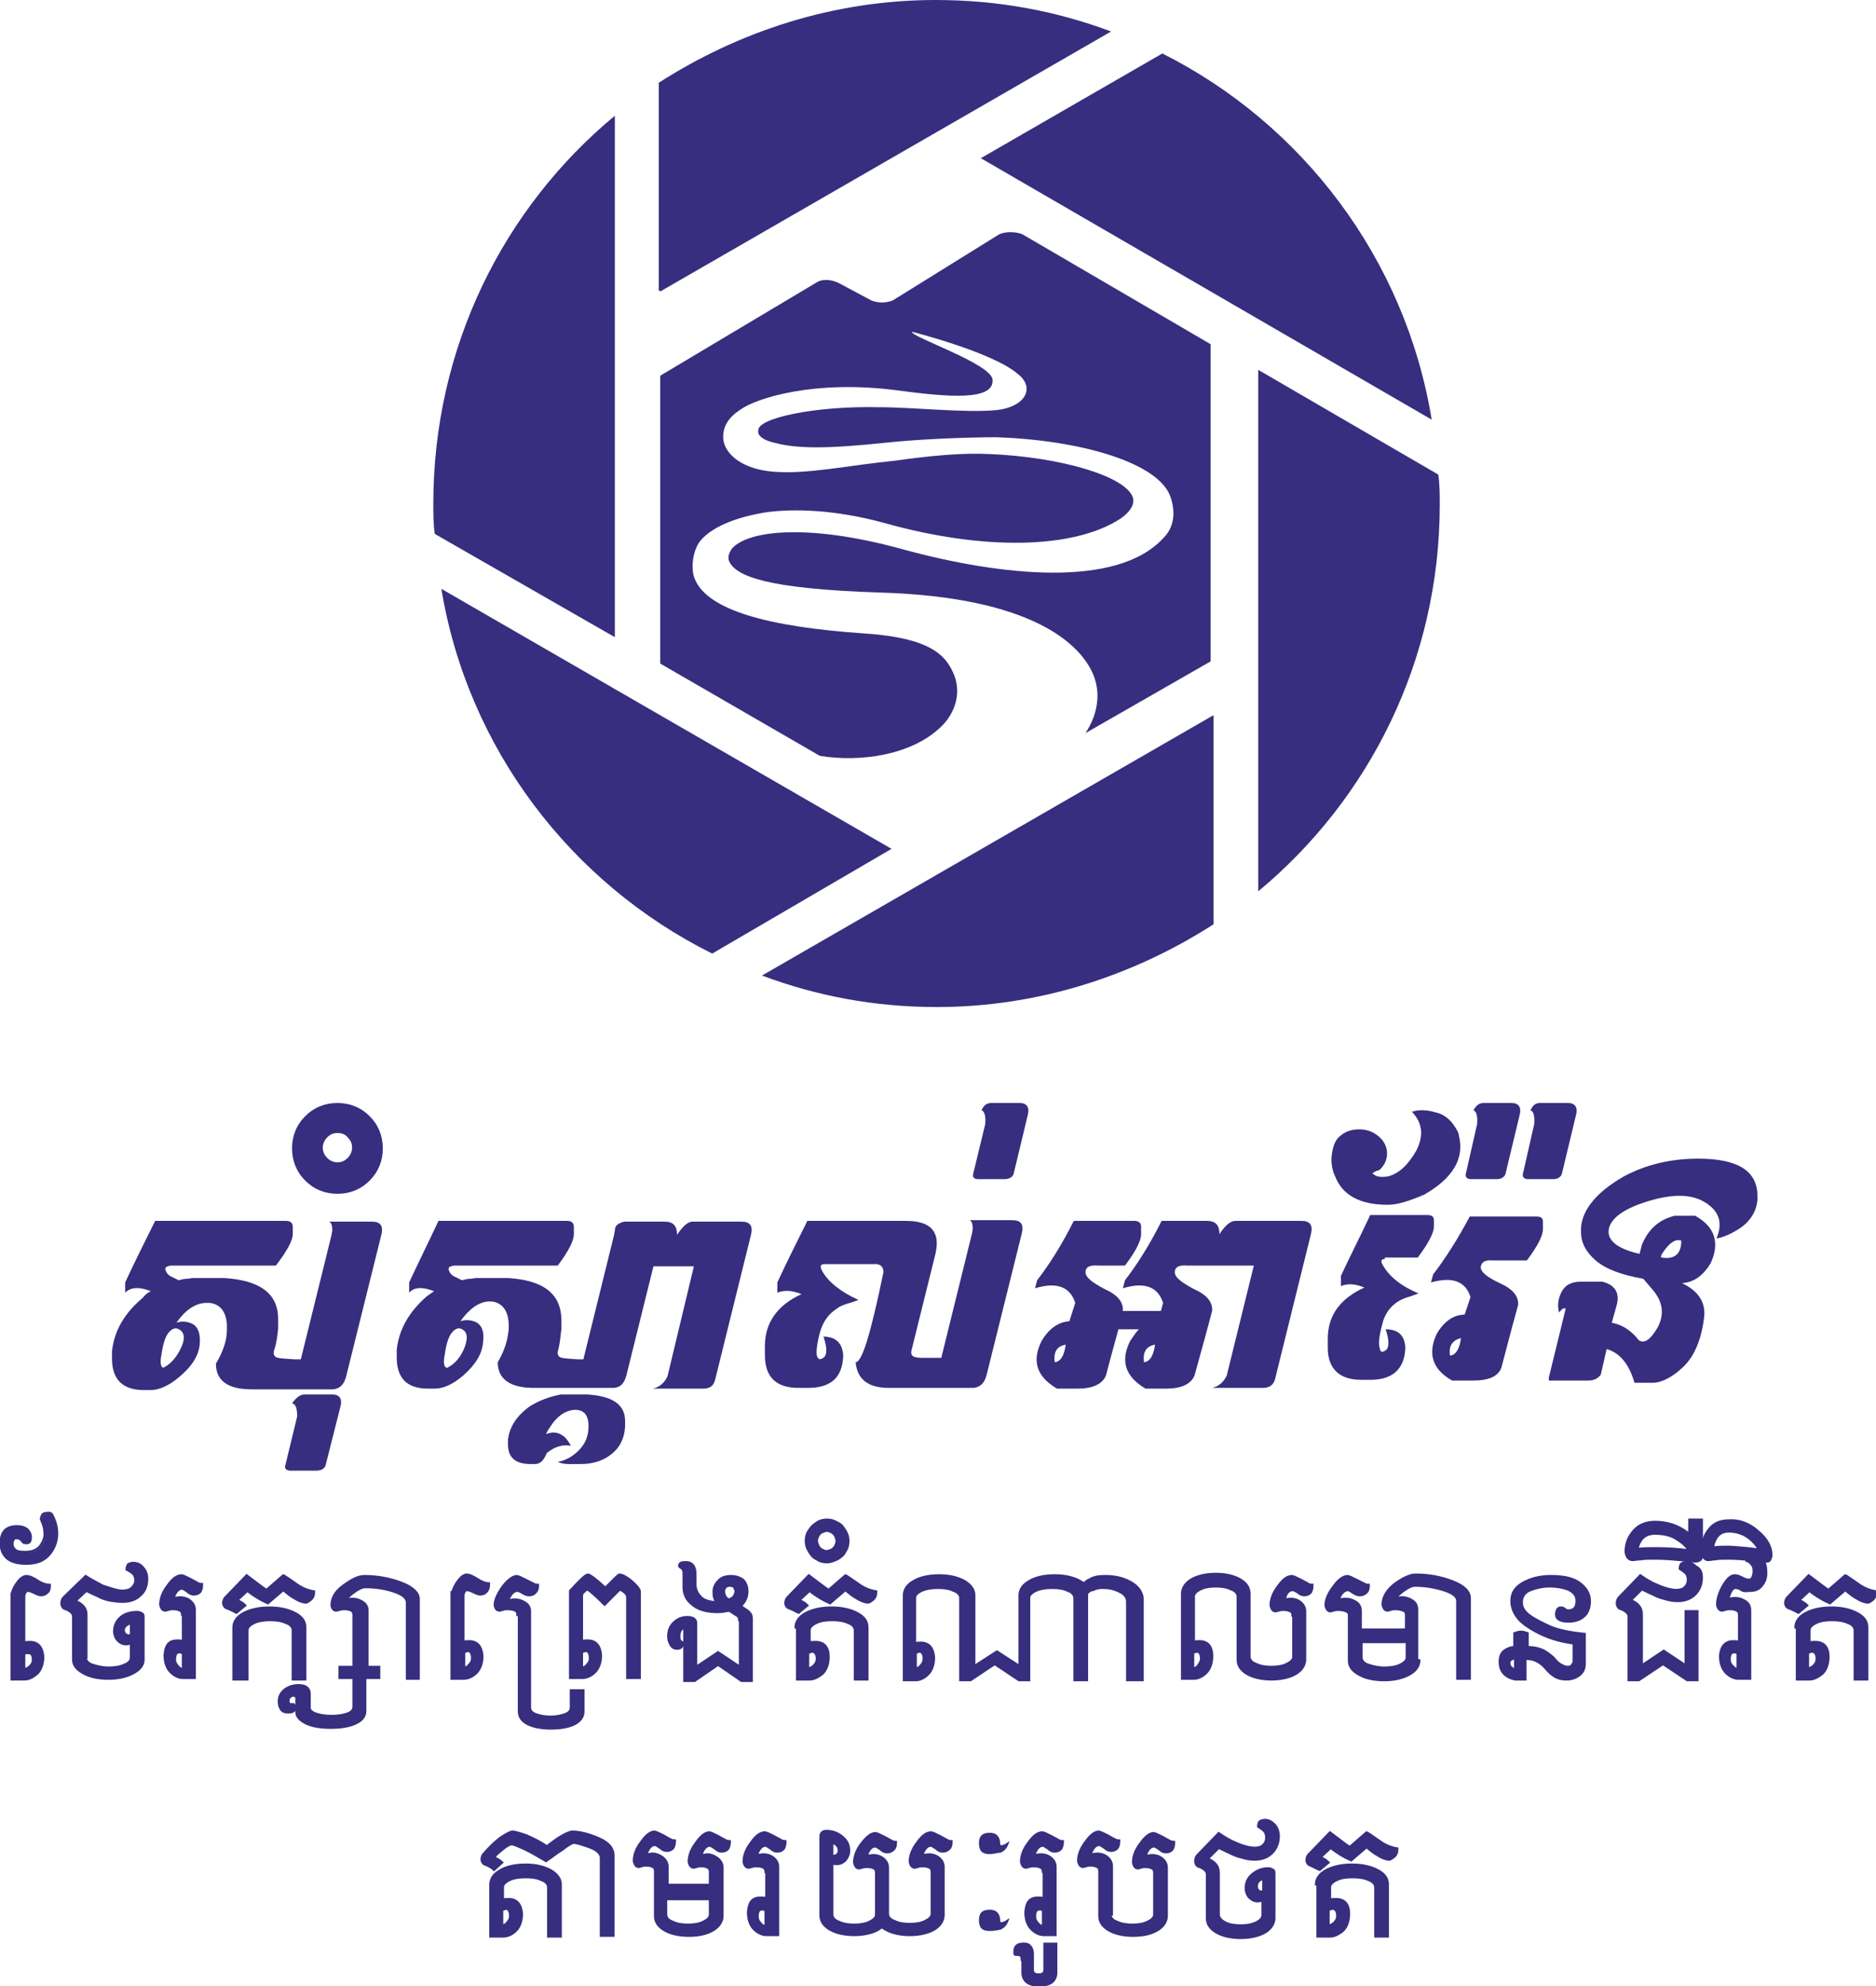 <?xml version="1.0" encoding="utf-8"?>
<!-- Generator: Adobe Illustrator 27.7.0, SVG Export Plug-In . SVG Version: 6.00 Build 0)  -->
<svg version="1.1" id="Layer_1" xmlns="http://www.w3.org/2000/svg" xmlns:xlink="http://www.w3.org/1999/xlink" x="0px" y="0px"
	 viewBox="0 0 256.3 271.2" style="enable-background:new 0 0 256.3 271.2;" xml:space="preserve">
<style type="text/css">
	.st0{clip-path:url(#SVGID_00000047043794361991857090000015347379641285023133_);fill:#372E7F;}
	.st1{clip-path:url(#SVGID_00000177485765173029523340000002465067237813219216_);fill:#372E7F;}
	.st2{clip-path:url(#SVGID_00000053541678905603372130000007327076463211651219_);fill:#372E7F;}
	.st3{clip-path:url(#SVGID_00000059281706662702190850000003785808997668681365_);fill:#372E7F;}
	.st4{clip-path:url(#SVGID_00000067203418030462624980000000510075873739783851_);fill:#372E7F;}
	.st5{clip-path:url(#SVGID_00000161591396145409637000000006162138424061532320_);fill:#372E7F;}
	.st6{clip-path:url(#SVGID_00000078753993770861733380000009361879329588835219_);fill:#372E7F;}
	.st7{clip-path:url(#SVGID_00000034774472769619361490000014704291338992127903_);fill:#372E7F;}
	.st8{clip-path:url(#SVGID_00000037684223609916695150000002063936734348431764_);fill:#372E7F;}
	.st9{clip-path:url(#SVGID_00000016763776638446819160000009604107230352472457_);fill:#372E7F;}
	.st10{clip-path:url(#SVGID_00000105406704010700110200000017189444226855502465_);fill:#372E7F;}
	.st11{clip-path:url(#SVGID_00000093859663533824666200000007062698296547670924_);fill:#372E7F;}
	.st12{fill:none;stroke:#372E7F;stroke-width:0.314;stroke-miterlimit:10;}
	.st13{clip-path:url(#SVGID_00000093867068459613736340000010422085295748352650_);fill:#372E7F;}
	.st14{clip-path:url(#SVGID_00000121240250149342077970000007726560009078217909_);fill:#372E7F;}
	.st15{clip-path:url(#SVGID_00000165936410571097728470000006349520130622286212_);fill:#372E7F;}
	.st16{clip-path:url(#SVGID_00000130618007156553002480000002533610791472451771_);fill:#372E7F;}
	.st17{clip-path:url(#SVGID_00000057144834708755201270000010266359723192894090_);fill:#372E7F;}
	.st18{clip-path:url(#SVGID_00000083807037917470303150000008868775690630784929_);fill:#372E7F;}
	.st19{clip-path:url(#SVGID_00000044164112837702127300000012554922901677231280_);fill:#372E7F;}
	.st20{clip-path:url(#SVGID_00000134961924155346421330000007237560123106825609_);fill:#372E7F;}
	.st21{clip-path:url(#SVGID_00000079451412328042961680000011939670450620907944_);fill:#372E7F;}
	.st22{clip-path:url(#SVGID_00000141442985906591864730000009778490526101729946_);fill:#372E7F;}
	.st23{clip-path:url(#SVGID_00000101095276104234666680000002731649745088634241_);fill:#372E7F;}
	.st24{clip-path:url(#SVGID_00000054982659008021730190000010726178963263518345_);fill:#372E7F;}
	.st25{clip-path:url(#SVGID_00000117636304280449945630000008900608645096838040_);fill:#372E7F;}
	.st26{clip-path:url(#SVGID_00000105400116200124598800000011947514853079060117_);fill:#372E7F;}
	.st27{clip-path:url(#SVGID_00000165223081473584686440000002117363276438118815_);fill:#372E7F;}
	.st28{clip-path:url(#SVGID_00000155864885764244253760000003287750838545683378_);fill:#372E7F;}
	.st29{clip-path:url(#SVGID_00000121987187625816311430000016653301411123093919_);fill:#372E7F;}
	.st30{clip-path:url(#SVGID_00000099649517597364617700000009184674439243673262_);fill:#372E7F;}
	.st31{clip-path:url(#SVGID_00000000936089970086031020000012543064389647584419_);fill:#372E7F;}
	.st32{clip-path:url(#SVGID_00000036936407318026713320000017325004418549764514_);fill:#372E7F;}
	.st33{clip-path:url(#SVGID_00000117677326799429344160000005699380637167986821_);fill:#372E7F;}
	.st34{clip-path:url(#SVGID_00000147217571067672077970000000356228339640889755_);fill:#372E7F;}
	.st35{clip-path:url(#SVGID_00000122690734011224894440000015132986137677074321_);fill:#372E7F;}
	.st36{clip-path:url(#SVGID_00000050656377591928366110000006471386720105381505_);fill:#372E7F;}
	.st37{clip-path:url(#SVGID_00000113332245224376235120000009486878950554866830_);fill:#372E7F;}
	.st38{clip-path:url(#SVGID_00000147920943005697282300000001757614354026279853_);fill:#372E7F;}
	.st39{fill-rule:evenodd;clip-rule:evenodd;fill:#372E7F;}
</style>
<g>
	<g>
		<defs>
			<path id="SVGID_1_" d="M20.6,176.3c-1.5-0.6-2.7-0.6-3.5,0.2v-1.4c1.3-2.8,2.7-5.6,4.1-8.4h17.9c0.6,0,0.9,0.3,0.9,0.8v1
				c0,0.9-0.8,2.3-2.3,4.3H23.5c-0.4,0-0.6,0.1-0.8,0.2c-0.1,0.1-0.2,0.3,0,0.6c0.1,0.3,0.4,0.6,0.9,0.8l0.8,0.4
				c0.4-0.1,0.8-0.2,1.2-0.2c0.2,0,0.5-0.1,0.9-0.1H30c0.2,0,0.4,0,0.6,0c4.9,0.3,7.4,2.1,7.4,5.6v1.3c-0.1,1-0.2,1.9-0.5,2.8
				c-0.2,0.6-0.1,0.9,0.2,1.1c0.4,0.2,1.2,0.2,2.5,0.3c0.3,0,0.5,0,0.9,0l4.2-17c0-0.2,0.1-0.4,0.1-0.6c0-0.6-0.1-1-0.4-1.2h5.8
				c1.2,0,1.6,0.6,1.3,1.8l-4.8,19.3c-0.3,1.2-0.9,1.7-1.8,1.8H34.4c-3.3,0-4.9-1.2-4.9-3.5c1-1.7,1.5-3.2,1.5-4.6v-0.7
				c-0.1-1.8-0.9-2.8-2.3-3H28c-1.4,0.1-2.7,1-3.9,2.7c0.6-0.2,1.2-0.2,1.8,0c1,0.3,1.5,1.2,1.4,2.8c-0.1,1.6-1,3.1-2.8,4.6
				c-1.4,1.2-2.8,1.8-3.9,1.8h-0.9c-2.9,0-4.4-1.4-4.4-4.3v-1c0.3-2.8,1.7-5.2,4.2-7.3C19.9,176.7,20.2,176.5,20.6,176.3
				 M22.4,186.7c1-0.5,1.8-1.5,2.4-2.8c0.6-1.4,0.3-2.2-0.6-2.5c-0.4-0.1-0.8,0.1-1.2,0.6c-0.4,0.5-0.7,1.4-0.9,2.7
				c-0.2,1-0.2,1.6,0,1.9c0,0.1,0.1,0.1,0.2,0.1C22.3,186.8,22.4,186.8,22.4,186.7"/>
		</defs>
		<clipPath id="SVGID_00000174560596149469401650000006614876637964165297_">
			<use xlink:href="#SVGID_1_"  style="overflow:visible;"/>
		</clipPath>
		
			<rect x="14.3" y="165.7" style="clip-path:url(#SVGID_00000174560596149469401650000006614876637964165297_);fill:#372E7F;" width="39.2" height="24.8"/>
	</g>
</g>
<g>
	<g>
		<defs>
			<path id="SVGID_00000065069972887644683530000000205454556330821270_" d="M41.6,190.4h3.8c1,0,1.4,0.6,1.1,1.7l-2,7.9
				c-0.1,0.5-0.6,0.8-1.3,0.8h-3.5c-0.6,0-0.9-0.3-0.7-0.8l1.6-6.6c0-1.1-0.2-1.7-0.7-1.8C40.5,190.8,41,190.4,41.6,190.4"/>
		</defs>
		<clipPath id="SVGID_00000116199227721224990170000018107359692521750405_">
			<use xlink:href="#SVGID_00000065069972887644683530000000205454556330821270_"  style="overflow:visible;"/>
		</clipPath>
		
			<rect x="37.9" y="189.4" style="clip-path:url(#SVGID_00000116199227721224990170000018107359692521750405_);fill:#372E7F;" width="9.9" height="12.4"/>
	</g>
</g>
<g>
	<g>
		<defs>
			<path id="SVGID_00000178907255331300710220000012338452163886293638_" d="M50.5,152.4c1.2,1.2,1.8,2.7,1.8,4.4
				c0,1.7-0.6,3.2-1.8,4.4c-1.2,1.2-2.7,1.8-4.4,1.8c-1.7,0-3.2-0.6-4.4-1.8c-1.2-1.2-1.8-2.7-1.8-4.4c0-1.7,0.6-3.2,1.8-4.4
				c1.2-1.2,2.7-1.8,4.4-1.8C47.8,150.6,49.3,151.2,50.5,152.4 M46.1,154.7c-0.6,0-1,0.2-1.4,0.6c-0.4,0.4-0.6,0.9-0.6,1.4
				c0,0.5,0.2,1,0.6,1.4c0.4,0.4,0.9,0.6,1.4,0.6c0.6,0,1-0.2,1.4-0.6c0.4-0.4,0.6-0.9,0.6-1.4c0-0.6-0.2-1-0.6-1.4
				C47.2,154.9,46.7,154.7,46.1,154.7"/>
		</defs>
		<clipPath id="SVGID_00000015336747519052850850000004459802468754357139_">
			<use xlink:href="#SVGID_00000178907255331300710220000012338452163886293638_"  style="overflow:visible;"/>
		</clipPath>
		
			<rect x="39" y="149.6" style="clip-path:url(#SVGID_00000015336747519052850850000004459802468754357139_);fill:#372E7F;" width="14.3" height="14.3"/>
	</g>
</g>
<g>
	<g>
		<defs>
			<path id="SVGID_00000060750188130645875170000012606981637940800189_" d="M89.3,172.8l-3.7,14.9c-0.3,1.2-0.8,1.7-1.7,1.8h-11
				c-3.2,0-4.9-1.2-4.9-3.5c1-1.7,1.4-3.2,1.5-4.6v-0.7c-0.1-1.8-0.9-2.8-2.3-3h-0.5c-1.3,0.1-2.6,1-3.8,2.7c0.6-0.2,1.2-0.2,1.8,0
				c1,0.3,1.5,1.2,1.3,2.8c-0.1,1.6-1,3.1-2.7,4.6c-1.4,1.2-2.7,1.8-3.9,1.8h-0.9c-2.9,0-4.3-1.4-4.3-4.3v-1
				c0.3-2.8,1.7-5.2,4.1-7.3c0.3-0.2,0.7-0.5,1-0.7c-1.5-0.6-2.7-0.6-3.4,0.2v-1.4c1.3-2.8,2.7-5.6,4-8.4h17.6
				c0.6,0,0.9,0.3,0.9,0.8v1c0,0.9-0.7,2.3-2.2,4.3h-14c-0.4,0-0.6,0.1-0.8,0.2c-0.1,0.1-0.2,0.3,0,0.6c0.1,0.3,0.4,0.6,0.9,0.8
				l0.8,0.4c0.4-0.1,0.8-0.2,1.2-0.2c0.2,0,0.5-0.1,0.9-0.1h3.6c0.2,0,0.4,0,0.6,0c4.8,0.3,7.2,2.1,7.3,5.6v1.3
				c-0.1,1-0.2,1.9-0.4,2.8c-0.2,0.6-0.1,0.9,0.2,1.1c0.4,0.2,1.2,0.2,2.4,0.3c0.3,0,0.5,0,0.8,0l4.2-17c0-0.2,0.1-0.4,0.1-0.6
				c0-0.6,0.4-1,1.3-1.2h5.5c1.2,0,1.7,0.6,1.7,1.8c0.8-1.2,1.5-1.8,2.1-1.8h6.7c1.2,0,1.6,0.6,1.3,1.8l-4.9,19.8
				c-0.2,0.8-0.7,1.2-1.6,1.2h-6.9c0.9-0.2,1.6-0.8,2-1.7l3.6-15H89.3z M61.2,186.7c1-0.5,1.8-1.5,2.3-2.8c0.5-1.4,0.3-2.2-0.6-2.5
				c-0.4-0.1-0.8,0.1-1.2,0.6c-0.4,0.5-0.7,1.4-0.9,2.7c-0.2,1-0.2,1.6,0,1.9c0,0.1,0.1,0.1,0.2,0.1C61,186.8,61.1,186.8,61.2,186.7
				z"/>
		</defs>
		<clipPath id="SVGID_00000085216718415802581250000007526366291277558449_">
			<use xlink:href="#SVGID_00000060750188130645875170000012606981637940800189_"  style="overflow:visible;"/>
		</clipPath>
		
			<rect x="53.2" y="165.7" style="clip-path:url(#SVGID_00000085216718415802581250000007526366291277558449_);fill:#372E7F;" width="50.6" height="24.8"/>
	</g>
</g>
<g>
	<g>
		<defs>
			<path id="SVGID_00000143587365994500417640000009052190257467088018_" d="M74.7,198.4c-0.4,1-0.9,1.5-1.6,1.5h-0.6
				c-2.1,0-3.1-0.9-3.1-2.7v-0.6c0.2-1.8,1.2-3.3,3-4.6c1.3-0.8,2.7-1.3,4.2-1.6c0.2,0,0.4,0,0.6,0h3c3.5,0.2,5.2,1.4,5.2,3.6v0.8
				c-0.1,1.6-0.7,2.8-1.8,3.7c-1.1,0.9-2.5,1.4-4.3,1.4h-1.6c-0.6,0-1.1-0.1-1.5-0.3c1.1-0.2,2-0.7,2.9-1.6c0.9-0.9,1.3-2,1.3-3.2
				v-0.4c-0.1-1.2-0.6-1.8-1.6-1.9h-0.4c-1,0.1-1.9,0.6-2.8,1.7c-0.4,0.6-0.8,1.1-1,1.6c0.3-0.1,0.7-0.2,1-0.2c0.6,0,1,0.2,1.4,0.5
				c0.4,0.3,0.7,0.8,1,1.3C76.9,197.2,75.8,197.5,74.7,198.4"/>
		</defs>
		<clipPath id="SVGID_00000020393448761926333320000015958815585532318631_">
			<use xlink:href="#SVGID_00000143587365994500417640000009052190257467088018_"  style="overflow:visible;"/>
		</clipPath>
		
			<rect x="68.4" y="189.4" style="clip-path:url(#SVGID_00000020393448761926333320000015958815585532318631_);fill:#372E7F;" width="18.1" height="11.5"/>
	</g>
</g>
<g>
	<g>
		<defs>
			<path id="SVGID_00000046326054075382681410000007853570000654750617_" d="M112.6,185.3c0.4-0.4,0.4-1.4-0.1-2.8
				c1.7,0,2.6,0.9,2.7,2.6c-0.1,3-1.7,4.4-4.8,4.4h-1.3c-3.1,0-4.6-1.5-4.6-4.5v-1.2c0-3.2,1.7-5.6,5-7.1c-1.2-0.5-2.3-0.6-3.3-0.2
				v-1.4c1.3-2.8,2.7-5.6,4.1-8.4h13.5c3.4,0,4.7,1.5,4,4.5l-3.2,12.9c-0.2,0.6-0.1,1,0.2,1.1c0.3,0.2,0.9,0.2,1.9,0.2
				c1,0,1.6,0,1.9,0l4.2-17c0-0.2,0.1-0.4,0.1-0.6c0-0.6-0.1-1-0.4-1.2h5.8c1.2,0,1.6,0.6,1.3,1.8l-4.8,19.3
				c-0.3,1.2-0.9,1.7-1.8,1.8h-11.6c-2.8,0-4.3-1.2-4.5-3.5c0.9,0,2.1-4.1,3.8-12.3c0-0.8-0.5-1.2-1.4-1.1h-6.7
				c-0.5,0-0.6,0.3-0.3,0.9c0.9,1.6,2.6,2.9,5,4l-1.2,0.4c-0.7,0.2-1.3,0.4-1.8,0.8c-1.1,0.7-1.9,1.8-2.3,3.3
				c-0.4,1.5-0.5,2.6-0.4,3.1C111.8,185.7,112.1,185.7,112.6,185.3"/>
		</defs>
		<clipPath id="SVGID_00000049180300884496094720000012544182494570508221_">
			<use xlink:href="#SVGID_00000046326054075382681410000007853570000654750617_"  style="overflow:visible;"/>
		</clipPath>
		
			<rect x="103.5" y="165.7" style="clip-path:url(#SVGID_00000049180300884496094720000012544182494570508221_);fill:#372E7F;" width="37.3" height="24.8"/>
	</g>
</g>
<g>
	<g>
		<defs>
			<path id="SVGID_00000168079349096172602480000006989872531353760912_" d="M135.5,150.6h3.8c1,0,1.4,0.6,1.1,1.7l-1.9,7.9
				c-0.1,0.5-0.6,0.8-1.3,0.8h-3.5c-0.7,0-0.9-0.3-0.7-0.9l1.6-6.6c0.1-1.1-0.1-1.8-0.5-1.9C134.4,150.9,134.8,150.6,135.5,150.6"/>
		</defs>
		<clipPath id="SVGID_00000043454315736236881000000000729026802967732615_">
			<use xlink:href="#SVGID_00000168079349096172602480000006989872531353760912_"  style="overflow:visible;"/>
		</clipPath>
		
			<rect x="131.8" y="149.6" style="clip-path:url(#SVGID_00000043454315736236881000000000729026802967732615_);fill:#372E7F;" width="9.9" height="12.4"/>
	</g>
</g>
<g>
	<g>
		<defs>
			<path id="SVGID_00000057834871456113787210000014994111031349872319_" d="M162.2,172.8c-1.1-0.1-1.7,0.2-1.7,0.9
				c0,0.7,0.9,1.4,2.6,2.3c1.8,0.8,2.6,1.8,2.5,3c-0.3,1.2-1.1,4.1-2.4,8.8c-0.5,1.2-1.8,1.8-3.9,1.8h-2.8c-2.7-1.6-3.5-3.7-2.1-6.5
				c0.4-0.6,0.8-1.2,1.2-1.6h-2.8c-0.4,1.5-1,3.6-1.7,6.3c-0.5,1.2-1.8,1.8-3.9,1.8h-2.8c-2.7-1.6-3.5-3.7-2.1-6.5
				c1-1.7,2.3-2.6,3.8-2.7l0.8-2.5c-0.7-2.2-2.5-2.9-5.5-2l0.3-1.1c1.7-2.2,3.4-4.9,5-8.1h8.3c0.6,0,0.9,0.3,0.9,0.8v1
				c0,0.9-0.7,2.3-2.2,4.3H150c-1.1-0.1-1.7,0.2-1.7,0.9c0,0.7,0.9,1.4,2.6,2.3c1.8,0.8,2.6,1.8,2.5,3h5.2l0.3-1.1
				c-0.7-2.2-2.5-2.9-5.5-2l0.3-1.1c1.7-2.2,3.4-4.9,5-8.1h6.2c1.2,0,1.7,0.6,1.7,1.8c0.8-1.2,1.5-1.8,2.2-1.8h9
				c1.2,0,1.6,0.6,1.3,1.8l-4.9,19.8c-0.2,0.8-0.8,1.2-1.6,1.2h-7c0.9-0.2,1.6-0.8,2-1.7l3.7-15H162.2z M144.1,186
				c0.8-0.1,1.3-0.9,1.5-2.4C144.4,183.8,143.9,184.6,144.1,186z M156.3,186c0.8-0.1,1.3-0.9,1.5-2.4
				C156.6,183.8,156.1,184.6,156.3,186z"/>
		</defs>
		<clipPath id="SVGID_00000042717853633727848660000004609274988195516290_">
			<use xlink:href="#SVGID_00000057834871456113787210000014994111031349872319_"  style="overflow:visible;"/>
		</clipPath>
		
			<rect x="139.9" y="165.7" style="clip-path:url(#SVGID_00000042717853633727848660000004609274988195516290_);fill:#372E7F;" width="40.6" height="24.8"/>
	</g>
</g>
<g>
	<g>
		<defs>
			<path id="SVGID_00000153663225917254498590000007391915535558596779_" d="M189.2,171.9c-0.5,0-0.6,0.3-0.3,0.8
				c0.9,1.6,2.5,2.9,4.9,3.9l-1.1,0.4c-0.7,0.2-1.2,0.4-1.7,0.7c-1.1,0.7-1.9,1.8-2.2,3.3c-0.4,1.5-0.5,2.5-0.3,3.1
				c0.1,0.6,0.4,0.6,0.9,0.2c0.4-0.4,0.4-1.4-0.1-2.8c1.7,0,2.6,0.8,2.7,2.5c-0.1,2.9-1.7,4.4-4.8,4.4h-1.2c-3,0-4.6-1.5-4.6-4.4
				v-1.2c0-3.2,1.7-5.5,5-7c-1.2-0.5-2.2-0.6-3.2-0.2v-1.4c1.3-2.8,2.7-5.5,4-8.3h7.8c0.6,0,0.9,0.2,0.9,0.7v0.9
				c0,0.8-0.7,2.2-2.2,4.2H189.2z M187.5,160.2c0.5,0.5,1.2,0.6,2.2,0.4c1.5-0.4,2.7-1.6,3.8-3.5c1-2,0.9-3.7-0.6-5.3
				c0.9-0.3,2-0.3,3.3,0.1c1.3,0.3,2.2,1.2,2.9,2.5c0.1,0.2,0.2,0.4,0.2,0.6c0.8,3.1-0.7,5.8-4.7,8.1c-2.1,0.9-3.7,1.4-5,1.4
				c-3.8,0-6.2-1.3-7.2-3.9c-0.4-0.8-0.5-1.7-0.5-2.4c0.1-1.5,0.5-2.6,1.2-3.1c0.7-0.6,1.5-0.9,2.6-0.9c1,0,1.9,0.3,2.7,1
				c0.7,0.6,1.1,1.4,1.1,2.3c0,0.9-0.4,1.7-1.1,2.3C188.1,159.8,187.8,160,187.5,160.2z M205.1,186.8c-0.5,1.2-1.8,1.7-3.9,1.7h-2.8
				c-2.7-1.5-3.4-3.7-2.1-6.4c1-1.7,2.3-2.6,3.8-2.6l0.8-2.4c-0.7-2.2-2.5-2.8-5.4-2l0.3-1.1c1.7-2.2,3.4-4.9,5-7.9h9.1
				c0.6,0,0.9,0.2,0.9,0.7v1c0,0.9-0.7,2.3-2.2,4.3H204c-1.1-0.1-1.6,0.2-1.7,0.9c0,0.7,0.9,1.4,2.6,2.2c1.8,0.8,2.6,1.8,2.5,3
				C207.1,179.3,206.3,182.2,205.1,186.8z M198.1,185.1c0.8-0.1,1.3-0.9,1.5-2.4C198.4,183,197.9,183.8,198.1,185.1z"/>
		</defs>
		<clipPath id="SVGID_00000096772005729392032660000007440192454066440886_">
			<use xlink:href="#SVGID_00000153663225917254498590000007391915535558596779_"  style="overflow:visible;"/>
		</clipPath>
		
			<rect x="180.3" y="150.4" style="clip-path:url(#SVGID_00000096772005729392032660000007440192454066440886_);fill:#372E7F;" width="31.4" height="39.1"/>
	</g>
</g>
<g>
	<g>
		<defs>
			<path id="SVGID_00000009561325278875006690000011568904688355061691_" d="M202.7,150.6h3.8c1,0,1.4,0.6,1.1,1.7l-1.9,7.9
				c-0.1,0.5-0.6,0.8-1.2,0.8H201c-0.6,0-0.9-0.3-0.7-0.9l1.5-6.6c0.1-1.1-0.1-1.8-0.5-1.9C201.7,150.9,202.1,150.6,202.7,150.6
				 M210.4,150.6h3.8c1,0,1.4,0.6,1.1,1.7l-1.9,7.9c-0.1,0.5-0.6,0.8-1.2,0.8h-3.4c-0.6,0-0.9-0.3-0.7-0.9l1.5-6.6
				c0.1-1.1-0.1-1.8-0.5-1.9C209.4,150.9,209.8,150.6,210.4,150.6"/>
		</defs>
		<clipPath id="SVGID_00000131331621227177895190000002280819413521231779_">
			<use xlink:href="#SVGID_00000009561325278875006690000011568904688355061691_"  style="overflow:visible;"/>
		</clipPath>
		
			<rect x="199.1" y="149.6" style="clip-path:url(#SVGID_00000131331621227177895190000002280819413521231779_);fill:#372E7F;" width="17.5" height="12.4"/>
	</g>
</g>
<g>
	<g>
		<defs>
			<path id="SVGID_00000113337798221802787900000004290572755541640626_" d="M217,188.5h-5.4v-0.4l2.3-9.4c-0.2-0.2-0.5,0-0.9,0.5
				c-0.2-0.7-0.2-1.6,0.2-2.5c0.5-1.2,1.4-1.7,2.8-1.7h2.9c1.7,0.4,2.4,1.5,2,3.1l-0.7,2.5c1.5,0.3,2.7,1.1,3.7,2.4
				c0.8,0.5,1.6-0.1,2.6-1.8c0.9-1.8,0.7-3.5-0.8-5.2l-1.2-1.4c-2.9-0.5-5.1-1.3-6.5-2.5c-1.4-1.2-2-2.5-2-3.9v-0.6
				c0.2-2.5,2.2-4.9,5.9-7c3-1.6,6.4-2.4,10.1-2.4c5.3,0,8,1.6,8.1,4.9c0,0.2,0,0.4,0,0.7c-0.1,1.5-0.9,2.8-2.1,3.7
				c-1.3,0.9-2.4,1.4-3.5,1.6c0.9-2.1,0.4-3.7-1.5-4.9c-1.9-1.2-4.5-1.2-7.8-0.2c-3.3,1-5.1,2.3-5.4,3.8c-0.3,1.5,1.1,2.7,4.2,3.4
				l0.3-1.2c0.9-2.2,2.4-3.5,4.5-4h2.8c2.7,1.5,3.4,3.7,2.1,6.5c-1.1,1.8-2.4,2.6-3.9,2.7c2.3,1.1,3.3,2.7,3,4.8
				c-0.4,3.1-1.4,5.3-2.9,6.7c-1.5,1.4-2.8,2-3.9,2.1h-2.7c-0.7-2.5-2-4.1-3.8-4.6l-0.8,3.5C218.4,188.1,217.9,188.5,217,188.5
				 M229.7,169.4c-0.8-0.3-1.7,0.3-2.7,1.9c-0.1,0.3-0.1,0.4,0,0.4C228.8,172,229.7,171.2,229.7,169.4"/>
		</defs>
		<clipPath id="SVGID_00000018209791238510091490000006323388611737168826_">
			<use xlink:href="#SVGID_00000113337798221802787900000004290572755541640626_"  style="overflow:visible;"/>
		</clipPath>
		
			<rect x="210.6" y="157.2" style="clip-path:url(#SVGID_00000018209791238510091490000006323388611737168826_);fill:#372E7F;" width="30.4" height="32.4"/>
	</g>
</g>
<g>
	<g>
		<defs>
			<path id="SVGID_00000149361112419822138170000001002177407829900203_" d="M7.1,206.8c0.4,0.7,0.7,1.6,0.7,2.6
				c0,1.1-0.4,2.1-1.1,2.9c-0.7,0.8-1.7,1.2-3.1,1.2c-1.1,0-2-0.2-2.6-0.7c-0.6-0.5-0.9-1.2-0.9-2.1c0-1.5,0.7-2.3,2.2-2.3
				c0.6,0,1,0.1,1.4,0.4c0.3,0.3,0.5,0.6,0.5,1.1c0,0.6-0.2,0.8-0.6,0.8c-0.3,0-0.5-0.1-0.6-0.3c-0.1-0.2-0.4-0.3-0.7-0.3
				c-0.3,0-0.5,0.3-0.5,0.8c0,0.4,0.2,0.7,0.5,0.9c0.3,0.2,0.8,0.2,1.3,0.2c0.8,0,1.4-0.2,1.9-0.7c0.4-0.5,0.7-1.1,0.7-1.7
				c0-0.6-0.1-1.2-0.4-1.8c0-0.1-0.1-0.2-0.1-0.3c0-0.2,0.1-0.4,0.2-0.6s0.4-0.2,0.6-0.2C6.7,206.5,7,206.6,7.1,206.8z M1.6,217.6
				c0.2-0.7,0.5-1.2,0.9-1.7c0.4-0.5,0.8-0.7,1.1-0.7c0.4,0,0.9,0.2,1.5,0.6c0.6,0.4,1.2,0.6,1.7,0.6c0,0.6-0.1,0.9-0.4,1.1
				c-0.2,0.2-0.5,0.3-0.8,0.3c-0.2,0-0.5-0.1-0.9-0.3c-0.4-0.2-0.7-0.3-0.9-0.3c-0.2,0-0.4,0.2-0.5,0.7v6.4c0.2-0.1,0.5-0.1,0.8-0.1
				c1.1,0,1.7,0.7,1.8,2c0,1-0.3,1.8-0.8,2.3c-0.6,0.5-1.1,0.8-1.8,0.8H1.6V217.6z M3.3,225.8v2.1c0.2,0,0.5-0.1,0.8-0.4
				c0.3-0.3,0.4-0.5,0.4-0.9c0-0.6-0.2-0.9-0.6-0.9C3.6,225.7,3.4,225.7,3.3,225.8z M11.7,226.3c0,0.4,0.3,0.8,0.9,1
				c0.6,0.2,1.4,0.4,2.2,0.4c0.8,0,1.6-0.1,2.2-0.4c0.6-0.2,0.9-0.6,0.9-1v-1.9c-0.2,0-0.4,0.1-0.7,0.1c-0.4,0-0.8-0.2-1.1-0.5
				c-0.3-0.3-0.5-0.8-0.5-1.3c0-0.7,0.3-1.4,0.9-1.9c0.6-0.5,1.4-0.7,2.3-0.7c0.2,0,0.4,0.1,0.6,0.2c0.2,0.1,0.2,0.3,0.2,0.5v5.8
				c0,0.7-0.4,1.3-1.3,1.8c-0.9,0.5-2,0.8-3.5,0.8c-1.5,0-2.7-0.3-3.5-0.8c-0.9-0.5-1.3-1.1-1.3-1.8v-5.9c0-0.4-0.4-0.8-1.3-1.1
				c-0.2-0.2-0.3-0.4-0.3-0.7c0-0.3,0.1-0.6,0.3-0.8l3-2.9c0.6,0.4,1.4,0.8,2.3,1.3c1.2,0.4,2.1,0.7,2.7,0.7c0.5,0,1-0.1,1.3-0.4
				c0.3-0.3,0.5-0.6,0.5-1c0-0.4-0.1-0.7-0.3-0.9c-0.2-0.2-0.5-0.4-0.9-0.6c0-0.3,0.1-0.5,0.2-0.7c0.2-0.1,0.4-0.2,0.7-0.2
				c0.5,0,1,0.2,1.3,0.6c0.4,0.4,0.6,0.9,0.6,1.6c0,0.9-0.3,1.7-0.9,2.2c-0.6,0.6-1.4,0.9-2.5,0.9c-0.6,0-1.3-0.1-1.8-0.2
				c-0.5-0.1-1.1-0.3-1.6-0.6c-0.5-0.2-1.1-0.5-1.5-0.7l-1.5,1.4c1,0.4,1.5,1,1.5,1.8V226.3z M17.9,223.2v-1.6c-0.6,0.2-1,0.5-1,1
				c0,0.2,0.1,0.4,0.2,0.5c0.1,0.1,0.3,0.2,0.4,0.2C17.7,223.3,17.9,223.3,17.9,223.2z"/>
		</defs>
		<clipPath id="SVGID_00000061440757850765929040000009202542855159109054_">
			<use xlink:href="#SVGID_00000149361112419822138170000001002177407829900203_"  style="overflow:visible;"/>
		</clipPath>
		
			<rect x="-0.8" y="205.5" style="clip-path:url(#SVGID_00000061440757850765929040000009202542855159109054_);fill:#372E7F;" width="21.9" height="24.8"/>
	</g>
</g>
<g>
	<path class="st12" d="M7.1,206.8c0.4,0.7,0.7,1.6,0.7,2.6c0,1.1-0.4,2.1-1.1,2.9c-0.7,0.8-1.7,1.2-3.1,1.2c-1.1,0-2-0.2-2.6-0.7
		c-0.6-0.5-0.9-1.2-0.9-2.1c0-1.5,0.7-2.3,2.2-2.3c0.6,0,1,0.1,1.4,0.4c0.3,0.3,0.5,0.6,0.5,1.1c0,0.6-0.2,0.8-0.6,0.8
		c-0.3,0-0.5-0.1-0.6-0.3S2.6,210,2.2,210c-0.3,0-0.5,0.3-0.5,0.8c0,0.4,0.2,0.7,0.5,0.9c0.3,0.2,0.8,0.2,1.3,0.2
		c0.8,0,1.4-0.2,1.9-0.7c0.4-0.5,0.7-1.1,0.7-1.7c0-0.6-0.1-1.2-0.4-1.8c0-0.1-0.1-0.2-0.1-0.3c0-0.2,0.1-0.4,0.2-0.6
		c0.2-0.2,0.4-0.2,0.6-0.2C6.7,206.5,7,206.6,7.1,206.8z M1.6,217.6c0.2-0.7,0.5-1.2,0.9-1.7c0.4-0.5,0.8-0.7,1.1-0.7
		c0.4,0,0.9,0.2,1.5,0.6c0.6,0.4,1.2,0.6,1.7,0.6c0,0.6-0.1,0.9-0.4,1.1c-0.2,0.2-0.5,0.3-0.8,0.3c-0.2,0-0.5-0.1-0.9-0.3
		c-0.4-0.2-0.7-0.3-0.9-0.3c-0.2,0-0.4,0.2-0.5,0.7v6.4c0.2-0.1,0.5-0.1,0.8-0.1c1.1,0,1.7,0.7,1.8,2c0,1-0.3,1.8-0.8,2.3
		c-0.6,0.5-1.1,0.8-1.8,0.8H1.6V217.6z M3.3,225.8v2.1c0.2,0,0.5-0.1,0.8-0.4c0.3-0.3,0.4-0.5,0.4-0.9c0-0.6-0.2-0.9-0.6-0.9
		C3.6,225.7,3.4,225.7,3.3,225.8z M11.7,226.3c0,0.4,0.3,0.8,0.9,1c0.6,0.2,1.4,0.4,2.2,0.4c0.8,0,1.6-0.1,2.2-0.4
		c0.6-0.2,0.9-0.6,0.9-1v-1.9c-0.2,0-0.4,0.1-0.7,0.1c-0.4,0-0.8-0.2-1.1-0.5c-0.3-0.3-0.5-0.8-0.5-1.3c0-0.7,0.3-1.4,0.9-1.9
		c0.6-0.5,1.4-0.7,2.3-0.7c0.2,0,0.4,0.1,0.6,0.2c0.2,0.1,0.2,0.3,0.2,0.5v5.8c0,0.7-0.4,1.3-1.3,1.8c-0.9,0.5-2,0.8-3.5,0.8
		c-1.5,0-2.7-0.3-3.5-0.8c-0.9-0.5-1.3-1.1-1.3-1.8v-5.9c0-0.4-0.4-0.8-1.3-1.1c-0.2-0.2-0.3-0.4-0.3-0.7c0-0.3,0.1-0.6,0.3-0.8
		l3-2.9c0.6,0.4,1.4,0.8,2.3,1.3c1.2,0.4,2.1,0.7,2.7,0.7c0.5,0,1-0.1,1.3-0.4c0.3-0.3,0.5-0.6,0.5-1s-0.1-0.7-0.3-0.9
		c-0.2-0.2-0.5-0.4-0.9-0.6c0-0.3,0.1-0.5,0.2-0.7c0.2-0.1,0.4-0.2,0.7-0.2c0.5,0,1,0.2,1.3,0.6c0.4,0.4,0.6,0.9,0.6,1.6
		c0,0.9-0.3,1.7-0.9,2.2c-0.6,0.6-1.4,0.9-2.5,0.9c-0.6,0-1.3-0.1-1.8-0.2c-0.5-0.1-1.1-0.3-1.6-0.6c-0.5-0.2-1.1-0.5-1.5-0.7
		l-1.5,1.4c1,0.4,1.5,1,1.5,1.8V226.3z M17.9,223.2v-1.6c-0.6,0.2-1,0.5-1,1c0,0.2,0.1,0.4,0.2,0.5c0.1,0.1,0.3,0.2,0.4,0.2
		C17.7,223.3,17.9,223.3,17.9,223.2z"/>
</g>
<g>
	<g>
		<defs>
			<path id="SVGID_00000063626274442397329310000007028325563491010972_" d="M24.9,220.5c0-0.3-0.1-0.5-0.3-0.6
				c-0.2-0.1-0.5-0.2-0.9-0.2c-0.2,0-0.5,0-0.7,0.1c-0.2,0-0.3,0.1-0.4,0.1c-0.4,0-0.6-0.3-0.7-0.8c0-0.8,0.3-1.7,1-2.6
				c0.7-1,1.3-1.4,1.9-1.4c0.2,0,0.6,0.2,1.2,0.5c0.6,0.3,0.9,0.5,1.1,0.6c0.2,0.1,0.4,0.1,0.5,0.1c0,0.5-0.1,0.9-0.3,1.1
				c-0.2,0.2-0.5,0.3-0.8,0.3c-0.3,0-0.6-0.1-0.9-0.4c-0.3-0.2-0.6-0.4-0.7-0.4c-0.5,0-0.9,0.4-1.2,1.3c0.3,0,0.6-0.1,0.9-0.1
				c0.4,0,0.9,0.1,1.3,0.4c0.4,0.3,0.7,0.7,0.7,1.3v9.3H25c-0.6,0-1.2-0.3-1.7-0.8c-0.5-0.5-0.8-1.3-0.8-2.3c0.1-1.4,0.6-2,1.7-2
				c0.3,0,0.5,0,0.8,0.1V220.5z M24.5,225.6c-0.4,0-0.6,0.3-0.6,1c0,0.3,0.1,0.6,0.4,0.9c0.2,0.3,0.5,0.4,0.7,0.4v-2.1
				C24.8,225.6,24.7,225.6,24.5,225.6z"/>
		</defs>
		<clipPath id="SVGID_00000110451550059372679100000015297648362409008804_">
			<use xlink:href="#SVGID_00000063626274442397329310000007028325563491010972_"  style="overflow:visible;"/>
		</clipPath>
		
			<rect x="21" y="214.1" style="clip-path:url(#SVGID_00000110451550059372679100000015297648362409008804_);fill:#372E7F;" width="7.7" height="16.2"/>
	</g>
</g>
<g>
	<path class="st12" d="M24.9,220.5c0-0.3-0.1-0.5-0.3-0.6c-0.2-0.1-0.5-0.2-0.9-0.2c-0.2,0-0.5,0-0.7,0.1c-0.2,0-0.3,0.1-0.4,0.1
		c-0.4,0-0.6-0.3-0.7-0.8c0-0.8,0.3-1.7,1-2.6c0.7-1,1.3-1.4,1.9-1.4c0.2,0,0.6,0.2,1.2,0.5c0.6,0.3,0.9,0.5,1.1,0.6
		c0.2,0.1,0.4,0.1,0.5,0.1c0,0.5-0.1,0.9-0.3,1.1c-0.2,0.2-0.5,0.3-0.8,0.3c-0.3,0-0.6-0.1-0.9-0.4c-0.3-0.2-0.6-0.4-0.7-0.4
		c-0.5,0-0.9,0.4-1.2,1.3c0.3,0,0.6-0.1,0.9-0.1c0.4,0,0.9,0.1,1.3,0.4c0.4,0.3,0.7,0.7,0.7,1.3v9.3H25c-0.6,0-1.2-0.3-1.7-0.8
		c-0.5-0.5-0.8-1.3-0.8-2.3c0.1-1.4,0.6-2,1.7-2c0.3,0,0.5,0,0.8,0.1V220.5z M24.5,225.6c-0.4,0-0.6,0.3-0.6,1
		c0,0.3,0.1,0.6,0.4,0.9c0.2,0.3,0.5,0.4,0.7,0.4v-2.1C24.8,225.6,24.7,225.6,24.5,225.6z"/>
</g>
<g>
	<g>
		<defs>
			<path id="SVGID_00000175284913893837882290000002639052325675048862_" d="M30.8,219.5c-0.2-0.2-0.3-0.4-0.3-0.6
				c0-0.3,0.1-0.6,0.3-0.8l2.9-3c1.2,0.9,2.1,1.6,2.7,2l2.3-2c0.1,0,0.8,0.5,2.1,1.4c0.8,0.5,1.5,0.7,2.1,0.8c0,0.5-0.1,0.8-0.4,1.1
				c-0.3,0.2-0.5,0.4-0.7,0.4c-0.4,0-1-0.2-1.6-0.6c-0.4-0.2-0.9-0.6-1.5-1.1l-2.1,1.8c-0.9-0.4-1.8-0.9-2.8-1.7l-1.4,1.3
				c0.5,0.2,0.8,0.4,1.1,0.7l-1.2,1C32.1,220.1,31.6,219.8,30.8,219.5z M31.9,229.3v-7.1c0-0.7,0.4-1.4,1.3-1.9
				c0.9-0.5,2.1-0.8,3.6-0.8c1.5,0,2.7,0.3,3.6,0.8c0.9,0.5,1.3,1.1,1.3,1.9v7.1H40v-6.7c0-0.4-0.3-0.8-0.9-1
				c-0.6-0.3-1.4-0.4-2.2-0.4c-0.9,0-1.6,0.1-2.2,0.4c-0.6,0.3-0.9,0.6-0.9,1v6.7H31.9z"/>
		</defs>
		<clipPath id="SVGID_00000030479343869690243780000006869354146038329507_">
			<use xlink:href="#SVGID_00000175284913893837882290000002639052325675048862_"  style="overflow:visible;"/>
		</clipPath>
		
			<rect x="29.5" y="214.1" style="clip-path:url(#SVGID_00000030479343869690243780000006869354146038329507_);fill:#372E7F;" width="14.3" height="16.2"/>
	</g>
</g>
<g>
	<path class="st12" d="M30.8,219.5c-0.2-0.2-0.3-0.4-0.3-0.6c0-0.3,0.1-0.6,0.3-0.8l2.9-3c1.2,0.9,2.1,1.6,2.7,2l2.3-2
		c0.1,0,0.8,0.5,2.1,1.4c0.8,0.5,1.5,0.7,2.1,0.8c0,0.5-0.1,0.8-0.4,1.1c-0.3,0.2-0.5,0.4-0.7,0.4c-0.4,0-1-0.2-1.6-0.6
		c-0.4-0.2-0.9-0.6-1.5-1.1l-2.1,1.8c-0.9-0.4-1.8-0.9-2.8-1.7l-1.4,1.3c0.5,0.2,0.8,0.4,1.1,0.7l-1.2,1
		C32.1,220.1,31.6,219.8,30.8,219.5z M31.9,229.3v-7.1c0-0.7,0.4-1.4,1.3-1.9c0.9-0.5,2.1-0.8,3.6-0.8c1.5,0,2.7,0.3,3.6,0.8
		c0.9,0.5,1.3,1.1,1.3,1.9v7.1H40v-6.7c0-0.4-0.3-0.8-0.9-1c-0.6-0.3-1.4-0.4-2.2-0.4s-1.6,0.1-2.2,0.4c-0.6,0.3-0.9,0.6-0.9,1v6.7
		H31.9z"/>
</g>
<g>
	<g>
		<defs>
			<path id="SVGID_00000123436960640501513090000006911854565672815540_" d="M49.9,227.6h1.9v1.5h-1.9v4.5c0,0.7-0.4,1.3-1.3,1.7
				c-0.8,0.4-2,0.6-3.4,0.6c-1.4,0-2.6-0.2-3.4-0.6c-0.8-0.4-1.3-0.9-1.3-1.5v-2c0-0.1,0-0.2-0.1-0.2c-0.1,0-0.2-0.1-0.3-0.1
				c-0.2,0-0.3,0.1-0.5,0.2c-0.2,0.1-0.2,0.3-0.2,0.5c0,0.2,0,0.3,0.1,0.4c0,0.1,0.1,0.1,0.3,0.1c0.1,0,0.2,0,0.3,0
				c0.1,0.1,0.2,0.3,0.2,0.6c-0.1,0.4-0.4,0.5-0.9,0.5c-0.5,0-0.8-0.1-1-0.4c-0.2-0.3-0.3-0.6-0.3-1.1c0-0.7,0.3-1.2,0.8-1.6
				c0.5-0.4,1.2-0.6,1.9-0.6c1,0,1.5,0.4,1.5,1.2v1.9c0,0.3,0.3,0.6,0.9,0.8c0.6,0.2,1.3,0.3,2.1,0.3c0.8,0,1.5-0.1,2.1-0.3
				c0.6-0.2,0.9-0.5,0.9-1v-3.9h-1.9v-1.5h1.9v-7.1c0-0.3-0.1-0.5-0.3-0.6c-0.2-0.1-0.5-0.2-0.9-0.2c-0.2,0-0.5,0-0.7,0.1
				c-0.2,0-0.3,0.1-0.4,0.1c-0.4,0-0.6-0.2-0.7-0.7c0-1,0.5-1.9,1.6-2.7c1.1-0.8,2-1.3,2.9-1.3c1.7,0,3.4,0.3,5,0.9
				c1.6,0.6,2.4,1.4,2.4,2.2v10.9h-1.6v-10.4c0-0.6-0.6-1.1-1.8-1.5c-1.2-0.4-2.5-0.6-3.9-0.6c-0.4,0-0.8,0.2-1.4,0.6
				c-0.6,0.4-0.9,0.8-1.2,1.1c0.2,0,0.5-0.1,0.8-0.1c0.5,0,0.9,0.1,1.4,0.4c0.5,0.3,0.7,0.7,0.7,1.2V227.6z"/>
		</defs>
		<clipPath id="SVGID_00000133494504980070738280000012622886219916288703_">
			<use xlink:href="#SVGID_00000123436960640501513090000006911854565672815540_"  style="overflow:visible;"/>
		</clipPath>
		
			<rect x="37.1" y="214.1" style="clip-path:url(#SVGID_00000133494504980070738280000012622886219916288703_);fill:#372E7F;" width="21" height="22.9"/>
	</g>
</g>
<g>
	<path class="st12" d="M49.9,227.6h1.9v1.5h-1.9v4.5c0,0.7-0.4,1.3-1.3,1.7c-0.8,0.4-2,0.6-3.4,0.6c-1.4,0-2.6-0.2-3.4-0.6
		c-0.8-0.4-1.3-0.9-1.3-1.5v-2c0-0.1,0-0.2-0.1-0.2c-0.1,0-0.2-0.1-0.3-0.1c-0.2,0-0.3,0.1-0.5,0.2c-0.1,0.1-0.2,0.3-0.2,0.5
		c0,0.2,0,0.3,0.1,0.4c0,0.1,0.1,0.1,0.3,0.1c0.1,0,0.2,0,0.3,0c0.1,0.1,0.2,0.3,0.2,0.6c-0.1,0.4-0.4,0.5-0.9,0.5
		c-0.5,0-0.8-0.1-1-0.4c-0.2-0.3-0.3-0.6-0.3-1.1c0-0.7,0.3-1.2,0.8-1.6c0.5-0.4,1.2-0.6,1.9-0.6c1,0,1.5,0.4,1.5,1.2v1.9
		c0,0.3,0.3,0.6,0.9,0.8c0.6,0.2,1.3,0.3,2.1,0.3c0.8,0,1.5-0.1,2.1-0.3c0.6-0.2,0.9-0.5,0.9-1v-3.9h-1.9v-1.5h1.9v-7.1
		c0-0.3-0.1-0.5-0.3-0.6c-0.2-0.1-0.5-0.2-0.9-0.2c-0.2,0-0.5,0-0.7,0.1c-0.2,0-0.3,0.1-0.4,0.1c-0.4,0-0.6-0.2-0.7-0.7
		c0-1,0.5-1.9,1.6-2.7c1.1-0.8,2-1.3,2.9-1.3c1.7,0,3.4,0.3,5,0.9s2.4,1.4,2.4,2.2v10.9h-1.6v-10.4c0-0.6-0.6-1.1-1.8-1.5
		c-1.2-0.4-2.5-0.6-3.9-0.6c-0.4,0-0.8,0.2-1.4,0.6c-0.6,0.4-1,0.8-1.2,1.1c0.2,0,0.5-0.1,0.8-0.1c0.5,0,0.9,0.1,1.4,0.4
		c0.5,0.3,0.7,0.7,0.7,1.2V227.6z"/>
</g>
<g>
	<g>
		<defs>
			<path id="SVGID_00000075158876690311258990000014899486033182920624_" d="M61.8,217.4c0.2-0.7,0.5-1.2,0.9-1.7
				c0.4-0.5,0.8-0.7,1-0.7c0.4,0,0.9,0.2,1.5,0.6c0.6,0.4,1.2,0.6,1.6,0.6c0,0.6-0.1,0.9-0.4,1.2c-0.2,0.2-0.5,0.3-0.8,0.3
				c-0.2,0-0.5-0.1-0.9-0.3c-0.4-0.2-0.7-0.3-0.9-0.3c-0.2,0-0.4,0.2-0.5,0.7v6.4c0.2-0.1,0.5-0.1,0.8-0.1c1.1,0,1.7,0.7,1.8,2
				c0,1-0.3,1.8-0.8,2.3c-0.5,0.5-1.1,0.8-1.8,0.8h-1.6V217.4z M63.4,225.6v2.1c0.2,0,0.5-0.1,0.7-0.4c0.3-0.3,0.4-0.5,0.4-0.9
				c0-0.6-0.2-1-0.6-1C63.7,225.5,63.6,225.5,63.4,225.6z M70.7,220.5c0-0.3-0.1-0.5-0.3-0.6c-0.2-0.1-0.6-0.2-1-0.2
				c-0.3,0-0.5,0-0.7,0.1c-0.2,0-0.3,0.1-0.4,0.1c-0.4,0-0.6-0.2-0.7-0.7c0-0.8,0.4-1.6,1.1-2.6c0.7-0.9,1.3-1.4,1.9-1.4
				c0.2,0,0.6,0.2,1.2,0.5c0.6,0.3,1,0.5,1.2,0.6c0.2,0.1,0.4,0.1,0.5,0.1c0,0.5-0.1,0.8-0.4,1.1c-0.2,0.2-0.5,0.3-0.8,0.3
				c-0.3,0-0.6-0.1-0.9-0.3c-0.3-0.2-0.6-0.3-0.7-0.3c-0.5,0-0.9,0.4-1.3,1.3c0.3,0,0.6-0.1,0.9-0.1c0.5,0,0.9,0.1,1.4,0.4
				c0.5,0.3,0.7,0.7,0.7,1.2v13.1c0,0.5,0.3,0.8,0.9,1c0.6,0.2,1.2,0.3,1.9,0.3c0.7,0,1.3-0.1,1.9-0.3c0.6-0.2,0.9-0.5,0.9-1v-2.3
				h1.7v2.9c0,0.7-0.4,1.3-1.2,1.7c-0.8,0.4-1.9,0.6-3.2,0.6c-1.3,0-2.4-0.2-3.2-0.6c-0.8-0.4-1.2-1-1.2-1.7V220.5z M77.9,217.2
				c1.3-1.4,2.1-2.2,2.4-2.2c0.3,0,1.1,0.6,2.4,1.8c1.2-1.2,1.8-1.8,1.9-1.8c0.4,0,1,0.3,1.7,0.9c0.7,0.6,1.1,1.1,1.1,1.4v11.8h-1.7
				v-11c0-0.4-0.3-0.7-1-1.1l-2.1,2.1c-1.3-1.3-2.1-2-2.5-2.1c-0.4,0.3-0.7,0.6-0.7,0.8v6.3c0.2-0.1,0.5-0.1,0.8-0.1
				c1.1,0,1.7,0.7,1.8,2c0,1-0.3,1.8-0.8,2.3c-0.5,0.5-1.1,0.8-1.8,0.8h-1.6V217.2z M79.5,225.6v2.1c0.2,0,0.5-0.1,0.7-0.4
				c0.3-0.3,0.4-0.5,0.4-0.9c0-0.6-0.2-1-0.6-1C79.8,225.5,79.6,225.5,79.5,225.6z"/>
		</defs>
		<clipPath id="SVGID_00000117645265320010813720000009216443579563971472_">
			<use xlink:href="#SVGID_00000075158876690311258990000014899486033182920624_"  style="overflow:visible;"/>
		</clipPath>
		
			<rect x="60.8" y="214.1" style="clip-path:url(#SVGID_00000117645265320010813720000009216443579563971472_);fill:#372E7F;" width="27.6" height="22.9"/>
	</g>
</g>
<g>
	<path class="st12" d="M61.8,217.4c0.2-0.7,0.5-1.2,0.9-1.7c0.4-0.5,0.8-0.7,1-0.7c0.4,0,0.9,0.2,1.5,0.6c0.6,0.4,1.2,0.6,1.6,0.6
		c0,0.6-0.1,0.9-0.4,1.2c-0.2,0.2-0.5,0.3-0.8,0.3c-0.2,0-0.5-0.1-0.9-0.3c-0.4-0.2-0.7-0.3-0.9-0.3c-0.2,0-0.4,0.2-0.5,0.7v6.4
		c0.2-0.1,0.5-0.1,0.8-0.1c1.1,0,1.7,0.7,1.8,2c0,1-0.3,1.8-0.8,2.3c-0.5,0.5-1.1,0.8-1.8,0.8h-1.6V217.4z M63.4,225.6v2.1
		c0.2,0,0.5-0.1,0.7-0.4c0.3-0.3,0.4-0.5,0.4-0.9c0-0.6-0.2-1-0.6-1C63.7,225.5,63.6,225.5,63.4,225.6z M70.7,220.5
		c0-0.3-0.1-0.5-0.3-0.6c-0.2-0.1-0.6-0.2-1-0.2c-0.3,0-0.5,0-0.7,0.1c-0.2,0-0.3,0.1-0.4,0.1c-0.4,0-0.6-0.2-0.7-0.7
		c0-0.8,0.4-1.6,1.1-2.6c0.7-0.9,1.4-1.4,1.9-1.4c0.2,0,0.6,0.2,1.2,0.5c0.6,0.3,1,0.5,1.2,0.6c0.2,0.1,0.4,0.1,0.5,0.1
		c0,0.5-0.1,0.8-0.4,1.1c-0.2,0.2-0.5,0.3-0.8,0.3c-0.3,0-0.6-0.1-0.9-0.3c-0.3-0.2-0.6-0.3-0.7-0.3c-0.5,0-0.9,0.4-1.3,1.3
		c0.3,0,0.6-0.1,0.9-0.1c0.5,0,0.9,0.1,1.4,0.4c0.5,0.3,0.7,0.7,0.7,1.2v13.1c0,0.5,0.3,0.8,0.9,1c0.6,0.2,1.2,0.3,1.9,0.3
		s1.3-0.1,1.9-0.3c0.6-0.2,0.9-0.5,0.9-1v-2.3h1.7v2.9c0,0.7-0.4,1.3-1.2,1.7c-0.8,0.4-1.9,0.6-3.2,0.6c-1.3,0-2.4-0.2-3.2-0.6
		c-0.8-0.4-1.2-1-1.2-1.7V220.5z M77.9,217.2c1.3-1.4,2.1-2.2,2.4-2.2c0.3,0,1.1,0.6,2.4,1.8c1.2-1.2,1.8-1.8,1.9-1.8
		c0.4,0,1,0.3,1.7,0.9c0.7,0.6,1.1,1.1,1.1,1.4v11.8h-1.7v-11c0-0.4-0.3-0.7-1-1.1l-2.1,2.1c-1.3-1.3-2.1-2-2.4-2.1
		c-0.4,0.3-0.7,0.6-0.7,0.8v6.3c0.2-0.1,0.5-0.1,0.8-0.1c1.1,0,1.7,0.7,1.8,2c0,1-0.3,1.8-0.8,2.3c-0.5,0.5-1.1,0.8-1.8,0.8h-1.6
		V217.2z M79.5,225.6v2.1c0.2,0,0.5-0.1,0.7-0.4c0.3-0.3,0.4-0.5,0.4-0.9c0-0.6-0.2-1-0.6-1C79.8,225.5,79.6,225.5,79.5,225.6z"/>
</g>
<g>
	<g>
		<defs>
			<path id="SVGID_00000044177583192512632260000004798495898016878503_" d="M101,221.2c0-0.3-0.1-0.5-0.3-0.6l-1.1-0.7
				c-0.4,0.1-1,0.2-1.6,0.2c-1.4,0-2.6-0.3-3.4-1c-0.8-0.6-1.2-1.4-1.2-2.4v-1.9c0-0.3-0.1-0.6-0.3-0.7c-0.2-0.1-0.3-0.2-0.3-0.3
				c0-0.4,0.3-0.5,0.9-0.5c0.8,0,1.3,0.5,1.3,1.6v1.4c0,0.6,0.2,1.2,0.7,1.7c0.4,0.5,1.2,0.7,2.2,0.8c-0.1-0.1-0.2-0.3-0.3-0.6
				c-0.1-0.2-0.1-0.6-0.1-0.9c0-0.5,0.2-1,0.6-1.4c0.4-0.5,1-0.7,1.8-0.7c0.6,0,1.2,0.2,1.6,0.5c0.4,0.4,0.6,0.9,0.6,1.6
				c0,0.8-0.3,1.4-0.9,2l0.9,0.6c0.4,0.3,0.6,0.6,0.6,1.1v8.5h-1.4l-3.2-2.2l-3.2,2.2h-1.4v-7.2c-0.2,0-0.4,0.1-0.5,0.3
				c-0.1,0.2-0.2,0.4-0.2,0.7s0,0.5,0.1,0.7c0.1,0.1,0.2,0.2,0.4,0.3c0,0.3-0.1,0.4-0.2,0.6c-0.1,0.1-0.3,0.2-0.6,0.2
				c-0.3,0-0.6-0.1-0.8-0.4c-0.2-0.3-0.4-0.7-0.4-1.3c0-0.7,0.2-1.3,0.7-1.8c0.5-0.5,1.1-0.8,1.9-0.8c0.8,0,1.2,0.3,1.2,0.8v6l3-2
				l3,2V221.2z M99.7,216.5c-0.5,0-0.8,0.3-0.8,0.9c0.1,0.5,0.3,0.9,0.7,1c0.3-0.1,0.6-0.3,0.7-0.5c0.1-0.2,0.2-0.4,0.2-0.6
				c0-0.2-0.1-0.4-0.2-0.6C100.2,216.6,100,216.5,99.7,216.5z"/>
		</defs>
		<clipPath id="SVGID_00000057148379904256959490000015612069611261817736_">
			<use xlink:href="#SVGID_00000044177583192512632260000004798495898016878503_"  style="overflow:visible;"/>
		</clipPath>
		
			<rect x="90.2" y="212.2" style="clip-path:url(#SVGID_00000057148379904256959490000015612069611261817736_);fill:#372E7F;" width="13.4" height="18.1"/>
	</g>
</g>
<g>
	<path class="st12" d="M101,221.2c0-0.3-0.1-0.5-0.3-0.6l-1.1-0.7c-0.4,0.1-1,0.2-1.6,0.2c-1.4,0-2.6-0.3-3.4-1
		c-0.8-0.6-1.2-1.4-1.2-2.4v-1.9c0-0.3-0.1-0.6-0.3-0.7c-0.2-0.1-0.3-0.2-0.3-0.3c0-0.4,0.3-0.5,0.9-0.5c0.8,0,1.3,0.5,1.3,1.6v1.4
		c0,0.6,0.2,1.2,0.7,1.7c0.4,0.5,1.2,0.7,2.2,0.8c-0.1-0.1-0.2-0.3-0.3-0.6c-0.1-0.2-0.1-0.6-0.1-0.9c0-0.5,0.2-1,0.6-1.4
		c0.4-0.5,1-0.7,1.8-0.7c0.6,0,1.2,0.2,1.6,0.5c0.4,0.4,0.6,0.9,0.6,1.6c0,0.8-0.3,1.4-0.9,2l0.9,0.6c0.4,0.3,0.6,0.6,0.6,1.1v8.5
		h-1.4l-3.2-2.2l-3.2,2.2h-1.4v-7.2c-0.2,0-0.4,0.1-0.5,0.3c-0.1,0.2-0.2,0.4-0.2,0.7s0,0.5,0.1,0.7c0.1,0.1,0.2,0.2,0.4,0.3
		c0,0.3-0.1,0.4-0.2,0.6c-0.1,0.1-0.3,0.2-0.6,0.2c-0.3,0-0.6-0.1-0.8-0.4c-0.2-0.3-0.4-0.7-0.4-1.3c0-0.7,0.2-1.3,0.7-1.8
		c0.5-0.5,1.1-0.8,1.9-0.8c0.8,0,1.2,0.3,1.2,0.8v6l3-2l3,2V221.2z M99.7,216.5c-0.5,0-0.8,0.3-0.8,0.9c0.1,0.5,0.3,0.9,0.7,1
		c0.3-0.1,0.6-0.3,0.7-0.5c0.1-0.2,0.2-0.4,0.2-0.6c0-0.2-0.1-0.4-0.2-0.6C100.2,216.6,100,216.5,99.7,216.5z"/>
</g>
<g>
	<g>
		<defs>
			<path id="SVGID_00000078723157073396353850000011931060997206987142_" d="M107.6,219.5c-0.2-0.2-0.3-0.4-0.3-0.6
				c0-0.3,0.1-0.6,0.3-0.8l2.9-3c1.2,0.9,2.1,1.6,2.7,2l2.3-2c0.1,0,0.8,0.5,2.1,1.4c0.8,0.5,1.5,0.7,2.1,0.8c0,0.5-0.1,0.8-0.4,1.1
				c-0.3,0.2-0.5,0.4-0.7,0.4c-0.4,0-1-0.2-1.6-0.6c-0.4-0.2-0.9-0.6-1.5-1.1l-2.1,1.8c-0.9-0.4-1.8-0.9-2.8-1.7l-1.4,1.3
				c0.5,0.2,0.8,0.4,1.1,0.7l-1.2,1C108.9,220.1,108.4,219.8,107.6,219.5z M108.7,222.2c0-0.7,0.4-1.4,1.3-1.9
				c0.9-0.5,2.1-0.8,3.6-0.8c1.5,0,2.7,0.3,3.6,0.8c0.9,0.5,1.3,1.1,1.3,1.9v7.1h-1.7v-6.7c0-0.4-0.3-0.8-0.9-1
				c-0.6-0.3-1.4-0.4-2.2-0.4c-0.9,0-1.6,0.1-2.2,0.4c-0.6,0.3-0.9,0.6-0.9,1v1.7c0.2-0.1,0.5-0.1,0.8-0.1c1.2,0,1.8,0.7,1.8,2
				c0,1-0.3,1.8-0.8,2.3c-0.6,0.5-1.2,0.8-1.8,0.8h-1.7V222.2z M110.4,225.7v2.1c0.2,0,0.5-0.1,0.8-0.4c0.3-0.3,0.4-0.6,0.4-0.9
				c0-0.6-0.2-1-0.7-1C110.7,225.6,110.5,225.6,110.4,225.7z"/>
		</defs>
		<clipPath id="SVGID_00000150060917536210125630000017602188818016408223_">
			<use xlink:href="#SVGID_00000078723157073396353850000011931060997206987142_"  style="overflow:visible;"/>
		</clipPath>
		
			<rect x="106.3" y="214.1" style="clip-path:url(#SVGID_00000150060917536210125630000017602188818016408223_);fill:#372E7F;" width="14.3" height="16.2"/>
	</g>
</g>
<g>
	<path class="st12" d="M107.6,219.5c-0.2-0.2-0.3-0.4-0.3-0.6c0-0.3,0.1-0.6,0.3-0.8l2.9-3c1.2,0.9,2.1,1.6,2.7,2l2.3-2
		c0.1,0,0.8,0.5,2.1,1.4c0.8,0.5,1.5,0.7,2.1,0.8c0,0.5-0.1,0.8-0.4,1.1c-0.3,0.2-0.5,0.4-0.7,0.4c-0.4,0-1-0.2-1.6-0.6
		c-0.4-0.2-0.9-0.6-1.5-1.1l-2.1,1.8c-0.9-0.4-1.8-0.9-2.8-1.7l-1.4,1.3c0.5,0.2,0.8,0.4,1.1,0.7l-1.2,1
		C108.9,220.1,108.4,219.8,107.6,219.5z M108.7,222.2c0-0.7,0.4-1.4,1.3-1.9c0.9-0.5,2.1-0.8,3.6-0.8c1.5,0,2.7,0.3,3.6,0.8
		c0.9,0.5,1.3,1.1,1.3,1.9v7.1h-1.7v-6.7c0-0.4-0.3-0.8-0.9-1c-0.6-0.3-1.4-0.4-2.2-0.4c-0.9,0-1.6,0.1-2.2,0.4
		c-0.6,0.3-0.9,0.6-0.9,1v1.7c0.2-0.1,0.5-0.1,0.8-0.1c1.2,0,1.8,0.7,1.8,2c0,1-0.3,1.8-0.8,2.3c-0.6,0.5-1.2,0.8-1.8,0.8h-1.7
		V222.2z M110.4,225.7v2.1c0.2,0,0.5-0.1,0.8-0.4c0.3-0.3,0.4-0.6,0.4-0.9c0-0.6-0.2-1-0.7-1C110.7,225.6,110.5,225.6,110.4,225.7z"
		/>
</g>
<g>
	<g>
		<defs>
			<path id="SVGID_00000101079792446977476660000010119259284465580218_" d="M113,207.5c0.5,0,0.9,0.1,1.4,0.4
				c0.5,0.2,0.8,0.6,1.1,1.1c0.3,0.5,0.4,0.9,0.4,1.4c0,0.5-0.1,1-0.4,1.4c-0.2,0.5-0.6,0.8-1.1,1.1c-0.5,0.2-0.9,0.4-1.4,0.4
				c-0.5,0-1-0.1-1.4-0.4c-0.5-0.2-0.8-0.6-1.1-1.1c-0.3-0.5-0.4-0.9-0.4-1.4c0-0.5,0.1-1,0.4-1.4c0.3-0.5,0.6-0.8,1.1-1.1
				C112,207.6,112.5,207.5,113,207.5 M112.3,209.2c-0.2,0.1-0.4,0.3-0.5,0.5c-0.1,0.2-0.2,0.4-0.2,0.7c0,0.2,0.1,0.4,0.2,0.7
				c0.1,0.2,0.3,0.4,0.5,0.5c0.2,0.1,0.4,0.2,0.6,0.2c0.2,0,0.5-0.1,0.7-0.2c0.2-0.1,0.4-0.3,0.5-0.5c0.1-0.2,0.2-0.4,0.2-0.7
				c0-0.2-0.1-0.5-0.2-0.7c-0.1-0.2-0.3-0.4-0.5-0.5c-0.2-0.1-0.4-0.2-0.7-0.2C112.8,209,112.6,209.1,112.3,209.2"/>
		</defs>
		<clipPath id="SVGID_00000108306015333025869330000013199273101602890377_">
			<use xlink:href="#SVGID_00000101079792446977476660000010119259284465580218_"  style="overflow:visible;"/>
		</clipPath>
		
			<rect x="109.1" y="206.5" style="clip-path:url(#SVGID_00000108306015333025869330000013199273101602890377_);fill:#372E7F;" width="7.7" height="7.7"/>
	</g>
</g>
<g>
	<path class="st12" d="M113,207.5c0.5,0,0.9,0.1,1.4,0.4c0.5,0.2,0.8,0.6,1.1,1.1c0.3,0.5,0.4,0.9,0.4,1.4c0,0.5-0.1,1-0.4,1.4
		c-0.2,0.5-0.6,0.8-1.1,1.1c-0.5,0.2-0.9,0.4-1.4,0.4c-0.5,0-1-0.1-1.4-0.4c-0.5-0.2-0.8-0.6-1.1-1.1c-0.3-0.5-0.4-0.9-0.4-1.4
		c0-0.5,0.1-1,0.4-1.4c0.3-0.5,0.6-0.8,1.1-1.1C112,207.6,112.5,207.5,113,207.5z M112.3,209.2c-0.2,0.1-0.4,0.3-0.5,0.5
		c-0.1,0.2-0.2,0.4-0.2,0.7c0,0.2,0.1,0.4,0.2,0.7c0.1,0.2,0.3,0.4,0.5,0.5c0.2,0.1,0.4,0.2,0.6,0.2c0.2,0,0.5-0.1,0.7-0.2
		c0.2-0.1,0.4-0.3,0.5-0.5c0.1-0.2,0.2-0.4,0.2-0.7c0-0.2-0.1-0.5-0.2-0.7c-0.1-0.2-0.3-0.4-0.5-0.5c-0.2-0.1-0.4-0.2-0.7-0.2
		C112.8,209,112.6,209.1,112.3,209.2z"/>
</g>
<g>
	<g>
		<defs>
			<path id="SVGID_00000029038235643257039740000011914472958063456420_" d="M148.5,217.6c0,0.1,0,0.1,0,0.2v11.6h-1.7v-11.2
				c0-0.4-0.3-0.8-0.9-1c-0.6-0.3-1.3-0.4-2.2-0.4c-0.8,0-1.5,0.1-2.2,0.4c-0.6,0.3-0.9,0.6-0.9,1v11.2h-1.4l-3.3-2.2l-3.3,2.2h-1.4
				v-11.2c0-0.4-0.3-0.8-0.9-1c-0.6-0.3-1.3-0.4-2.2-0.4c-0.8,0-1.6,0.1-2.2,0.4c-0.6,0.3-0.9,0.6-0.9,1v6.2
				c0.2-0.1,0.5-0.1,0.8-0.1c1.1,0,1.7,0.7,1.8,2c0,1-0.3,1.8-0.8,2.3c-0.5,0.5-1.1,0.8-1.7,0.8h-1.6v-11.6c0-0.7,0.4-1.4,1.3-1.9
				c0.8-0.5,2-0.8,3.5-0.8c1.5,0,2.6,0.3,3.5,0.8s1.3,1.1,1.3,1.9v9.7l3.1-2l3.1,2v-9.7c0-0.7,0.4-1.4,1.3-1.9
				c0.8-0.5,2-0.8,3.5-0.8c1.5,0,2.6,0.3,3.5,0.8c0.2,0.1,0.3,0.2,0.5,0.3c0.2-0.2,0.4-0.4,0.7-0.5c0.6-0.4,1.3-0.5,2.2-0.5
				c1.4,0,2.6,0.3,3.6,0.9s1.5,1.4,1.5,2.3v11H154v-10.7c0-0.6-0.4-1.1-1.1-1.4c-0.8-0.4-1.5-0.5-2.3-0.5c-0.5,0-0.9,0.1-1.3,0.3
				C149,217.1,148.7,217.3,148.5,217.6 M125.1,225.7v2.1c0.2,0,0.5-0.1,0.7-0.4c0.3-0.3,0.4-0.6,0.4-0.9c0-0.6-0.2-1-0.6-1
				C125.3,225.6,125.2,225.6,125.1,225.7"/>
		</defs>
		<clipPath id="SVGID_00000168803941337082568740000009748377118250035601_">
			<use xlink:href="#SVGID_00000029038235643257039740000011914472958063456420_"  style="overflow:visible;"/>
		</clipPath>
		
			<rect x="122.4" y="214.1" style="clip-path:url(#SVGID_00000168803941337082568740000009748377118250035601_);fill:#372E7F;" width="34.2" height="16.2"/>
	</g>
</g>
<g>
	<path class="st12" d="M148.5,217.6c0,0.1,0,0.1,0,0.2v11.6h-1.7v-11.2c0-0.4-0.3-0.8-0.9-1c-0.6-0.3-1.3-0.4-2.2-0.4
		c-0.8,0-1.5,0.1-2.2,0.4c-0.6,0.3-0.9,0.6-0.9,1v11.2h-1.4l-3.3-2.2l-3.3,2.2h-1.4v-11.2c0-0.4-0.3-0.8-0.9-1
		c-0.6-0.3-1.3-0.4-2.2-0.4c-0.8,0-1.5,0.1-2.2,0.4c-0.6,0.3-0.9,0.6-0.9,1v6.2c0.2-0.1,0.5-0.1,0.8-0.1c1.1,0,1.7,0.7,1.8,2
		c0,1-0.3,1.8-0.8,2.3c-0.5,0.5-1.1,0.8-1.7,0.8h-1.6v-11.6c0-0.7,0.4-1.4,1.3-1.9c0.8-0.5,2-0.8,3.5-0.8c1.5,0,2.6,0.3,3.5,0.8
		c0.8,0.5,1.3,1.1,1.3,1.9v9.7l3.1-2l3.1,2v-9.7c0-0.7,0.4-1.4,1.3-1.9c0.8-0.5,2-0.8,3.5-0.8c1.5,0,2.6,0.3,3.5,0.8
		c0.2,0.1,0.3,0.2,0.5,0.3c0.2-0.2,0.4-0.4,0.7-0.5c0.6-0.4,1.3-0.5,2.2-0.5c1.4,0,2.6,0.3,3.6,0.9c1,0.6,1.5,1.4,1.5,2.3v11H154
		v-10.7c0-0.6-0.4-1.1-1.1-1.4c-0.8-0.4-1.5-0.5-2.3-0.5c-0.5,0-0.9,0.1-1.3,0.3C149,217.1,148.7,217.3,148.5,217.6z M125.1,225.7
		v2.1c0.2,0,0.5-0.1,0.7-0.4c0.3-0.3,0.4-0.6,0.4-0.9c0-0.6-0.2-1-0.6-1C125.3,225.6,125.2,225.6,125.1,225.7z"/>
</g>
<g>
	<g>
		<defs>
			<path id="SVGID_00000073695364775101344860000016882989630582125745_" d="M176.6,220.6c0-0.3-0.1-0.5-0.3-0.6
				c-0.2-0.1-0.5-0.2-0.9-0.2c-0.2,0-0.5,0-0.7,0.1c-0.2,0-0.3,0.1-0.4,0.1c-0.4,0-0.6-0.3-0.7-0.8c0-0.8,0.3-1.7,1-2.6
				c0.7-1,1.3-1.4,1.9-1.4c0.2,0,0.6,0.2,1.2,0.5c0.6,0.3,0.9,0.5,1.1,0.6c0.2,0.1,0.4,0.1,0.5,0.1c0,0.5-0.1,0.9-0.4,1.1
				c-0.2,0.2-0.5,0.3-0.8,0.3c-0.3,0-0.6-0.1-0.9-0.3c-0.3-0.2-0.6-0.4-0.7-0.4c-0.5,0-0.9,0.4-1.1,1.3c0.2,0,0.5-0.1,0.8-0.1
				c0.4,0,0.9,0.1,1.3,0.4c0.4,0.3,0.7,0.7,0.7,1.3v6.6c0,0.7-0.4,1.4-1.2,1.9c-0.8,0.5-2,0.8-3.4,0.8c-1.4,0-2.6-0.3-3.4-0.8
				c-0.8-0.5-1.2-1.1-1.2-1.9v-8.6c0-0.4-0.3-0.8-0.9-1c-0.6-0.3-1.3-0.4-2.1-0.4s-1.5,0.1-2.1,0.4c-0.6,0.3-0.9,0.6-0.9,1v6.2
				c0.2-0.1,0.5-0.1,0.8-0.1c1.1,0,1.7,0.7,1.7,2c0,1-0.3,1.8-0.8,2.3c-0.5,0.5-1.1,0.8-1.7,0.8h-1.6v-11.6c0-0.7,0.4-1.4,1.2-1.9
				c0.8-0.5,2-0.8,3.4-0.8s2.6,0.3,3.4,0.8c0.8,0.5,1.2,1.1,1.2,1.9v8.6c0,0.4,0.3,0.8,0.9,1c0.6,0.3,1.3,0.4,2.1,0.4
				s1.5-0.1,2.1-0.4c0.6-0.3,0.9-0.6,0.9-1V220.6z M163,225.7v2.1c0.2,0,0.5-0.1,0.7-0.4c0.2-0.3,0.4-0.6,0.4-0.9c0-0.6-0.2-1-0.6-1
				C163.2,225.6,163.1,225.6,163,225.7z"/>
		</defs>
		<clipPath id="SVGID_00000165216254903352195240000002521285839180128436_">
			<use xlink:href="#SVGID_00000073695364775101344860000016882989630582125745_"  style="overflow:visible;"/>
		</clipPath>
		
			<rect x="160.3" y="214.1" style="clip-path:url(#SVGID_00000165216254903352195240000002521285839180128436_);fill:#372E7F;" width="20" height="16.2"/>
	</g>
</g>
<g>
	<path class="st12" d="M176.6,220.6c0-0.3-0.1-0.5-0.3-0.6c-0.2-0.1-0.5-0.2-0.9-0.2c-0.2,0-0.5,0-0.7,0.1c-0.2,0-0.3,0.1-0.4,0.1
		c-0.4,0-0.6-0.3-0.7-0.8c0-0.8,0.3-1.7,1-2.6c0.7-1,1.3-1.4,1.9-1.4c0.2,0,0.6,0.2,1.2,0.5c0.6,0.3,0.9,0.5,1.1,0.6
		c0.2,0.1,0.4,0.1,0.5,0.1c0,0.5-0.1,0.9-0.3,1.1c-0.2,0.2-0.5,0.3-0.8,0.3c-0.3,0-0.6-0.1-0.9-0.4c-0.3-0.2-0.6-0.3-0.7-0.3
		c-0.5,0-0.9,0.4-1.1,1.3c0.2,0,0.5-0.1,0.8-0.1c0.4,0,0.9,0.1,1.3,0.4c0.4,0.3,0.7,0.7,0.7,1.3v6.6c0,0.7-0.4,1.4-1.2,1.9
		c-0.8,0.5-2,0.8-3.4,0.8c-1.4,0-2.6-0.3-3.4-0.8c-0.8-0.5-1.2-1.1-1.2-1.9v-8.6c0-0.4-0.3-0.8-0.9-1c-0.6-0.3-1.3-0.4-2.1-0.4
		c-0.8,0-1.5,0.1-2.1,0.4c-0.6,0.3-0.9,0.6-0.9,1v6.2c0.2-0.1,0.5-0.1,0.8-0.1c1.1,0,1.7,0.7,1.7,2c0,1-0.3,1.8-0.8,2.3
		c-0.5,0.5-1.1,0.8-1.7,0.8h-1.6v-11.6c0-0.7,0.4-1.4,1.2-1.9c0.8-0.5,2-0.8,3.4-0.8c1.4,0,2.6,0.3,3.4,0.8c0.8,0.5,1.2,1.1,1.2,1.9
		v8.6c0,0.4,0.3,0.8,0.9,1c0.6,0.3,1.3,0.4,2.1,0.4c0.8,0,1.5-0.1,2.1-0.4c0.6-0.3,0.9-0.6,0.9-1V220.6z M163,225.7v2.1
		c0.2,0,0.5-0.1,0.7-0.4c0.2-0.3,0.4-0.6,0.4-0.9c0-0.6-0.2-1-0.6-1C163.2,225.6,163.1,225.6,163,225.7z"/>
</g>
<g>
	<g>
		<defs>
			<path id="SVGID_00000068677787738393811650000012895951230341939335_" d="M193.9,226.7c0,0.7-0.4,1.4-1.3,1.9
				c-0.9,0.5-2,0.8-3.5,0.8c-1.5,0-2.7-0.3-3.5-0.8c-0.9-0.5-1.3-1.1-1.3-1.9v-6.1c0-0.3-0.1-0.5-0.4-0.6c-0.2-0.1-0.6-0.2-1-0.2
				c-0.3,0-0.5,0-0.7,0.1c-0.2,0-0.3,0.1-0.4,0.1c-0.4,0-0.7-0.3-0.7-0.8c0-0.8,0.4-1.7,1.1-2.6c0.7-1,1.4-1.4,1.9-1.4
				c0.2,0,0.6,0.2,1.2,0.5c0.6,0.3,1,0.5,1.2,0.6c0.2,0.1,0.4,0.1,0.5,0.1c0,0.5-0.1,0.9-0.4,1.1c-0.2,0.2-0.5,0.3-0.8,0.3
				c-0.3,0-0.6-0.1-0.9-0.3c-0.3-0.2-0.6-0.4-0.7-0.4c-0.5,0-1,0.4-1.3,1.3c0.3,0,0.6-0.1,0.9-0.1c0.5,0,0.9,0.2,1.4,0.4
				c0.5,0.3,0.7,0.7,0.7,1.3v2.5h6.2v-2c0-0.3-0.1-0.5-0.4-0.6c-0.2-0.1-0.6-0.2-1-0.2c-0.3,0-0.5,0-0.7,0.1c-0.2,0-0.3,0.1-0.4,0.1
				c-0.4,0-0.6-0.3-0.7-0.8c0-1,0.5-1.9,1.6-2.8s2.1-1.3,2.9-1.3c1.8,0,3.4,0.3,5,0.9c1.6,0.6,2.4,1.4,2.4,2.3v11h-1.7v-10.6
				c0-0.6-0.6-1.1-1.9-1.5c-1.3-0.4-2.6-0.6-3.9-0.6c-0.4,0-0.8,0.2-1.4,0.6c-0.6,0.4-1,0.8-1.2,1.1c0.3,0,0.5-0.1,0.8-0.1
				c0.5,0,0.9,0.2,1.4,0.4c0.5,0.3,0.7,0.7,0.7,1.3V226.7z M186,224.2v2.1c0,0.4,0.3,0.8,0.9,1c0.6,0.3,1.3,0.4,2.2,0.4
				c0.8,0,1.6-0.1,2.2-0.4c0.6-0.3,0.9-0.6,0.9-1v-2.1H186z"/>
		</defs>
		<clipPath id="SVGID_00000138548195001340820930000010907649130640034718_">
			<use xlink:href="#SVGID_00000068677787738393811650000012895951230341939335_"  style="overflow:visible;"/>
		</clipPath>
		
			<rect x="180.3" y="214.1" style="clip-path:url(#SVGID_00000138548195001340820930000010907649130640034718_);fill:#372E7F;" width="21.9" height="16.2"/>
	</g>
</g>
<g>
	<path class="st12" d="M193.9,226.7c0,0.7-0.4,1.4-1.3,1.9c-0.9,0.5-2,0.8-3.5,0.8c-1.5,0-2.7-0.3-3.5-0.8c-0.9-0.5-1.3-1.1-1.3-1.9
		v-6.1c0-0.3-0.1-0.5-0.4-0.6c-0.2-0.1-0.6-0.2-1-0.2c-0.3,0-0.5,0-0.7,0.1c-0.2,0-0.3,0.1-0.4,0.1c-0.4,0-0.6-0.3-0.7-0.8
		c0-0.8,0.4-1.7,1.1-2.6c0.7-1,1.4-1.4,1.9-1.4c0.2,0,0.6,0.2,1.2,0.5c0.6,0.3,1,0.5,1.2,0.6c0.2,0.1,0.4,0.1,0.5,0.1
		c0,0.5-0.1,0.9-0.4,1.1c-0.2,0.2-0.5,0.3-0.8,0.3c-0.3,0-0.6-0.1-0.9-0.3c-0.3-0.2-0.6-0.4-0.7-0.4c-0.5,0-1,0.4-1.3,1.3
		c0.3,0,0.6-0.1,0.9-0.1c0.5,0,0.9,0.1,1.4,0.4s0.7,0.7,0.7,1.3v2.5h6.2v-2c0-0.3-0.1-0.5-0.4-0.6c-0.2-0.1-0.6-0.2-1-0.2
		c-0.3,0-0.5,0-0.7,0.1c-0.2,0-0.3,0.1-0.4,0.1c-0.4,0-0.6-0.3-0.7-0.8c0-1,0.5-1.9,1.6-2.8c1.1-0.8,2.1-1.3,2.9-1.3
		c1.8,0,3.4,0.3,5,0.9c1.6,0.6,2.4,1.4,2.4,2.3v11h-1.7v-10.6c0-0.6-0.6-1.1-1.9-1.5c-1.3-0.4-2.6-0.6-3.9-0.6
		c-0.4,0-0.8,0.2-1.4,0.6c-0.6,0.4-1,0.8-1.2,1.1c0.3,0,0.5-0.1,0.8-0.1c0.5,0,0.9,0.1,1.4,0.4c0.5,0.3,0.7,0.7,0.7,1.3V226.7z
		 M186,224.2v2.1c0,0.4,0.3,0.8,0.9,1c0.6,0.2,1.4,0.4,2.2,0.4c0.8,0,1.6-0.1,2.2-0.4c0.6-0.3,0.9-0.6,0.9-1v-2.1H186z"/>
</g>
<g>
	<g>
		<defs>
			<path id="SVGID_00000146475930083069362070000007607395031360198021_" d="M215.1,224.4c-1.6-0.2-3.1-0.6-4.4-1.2
				c-1.3-0.6-2.4-1.3-3.1-2c-0.7-0.8-1.1-1.6-1.1-2.6c0-1.1,0.5-1.9,1.6-2.5c1.1-0.6,2.3-0.9,3.8-0.9c1.8,0,3.1,0.3,4,1
				c0.9,0.7,1.3,1.5,1.3,2.4c0,0.8-0.2,1.5-0.7,2c-0.5,0.5-1.2,0.8-2.2,0.8c-1.1,0-1.7-0.3-1.7-1c0-0.3,0.1-0.5,0.2-0.7
				c0.2-0.2,0.3-0.2,0.5-0.2c0.2,0,0.4,0.1,0.5,0.2c0.1,0.1,0.3,0.2,0.4,0.2c0.8,0,1.2-0.4,1.2-1.3c0-0.6-0.3-1.1-1-1.5
				c-0.7-0.3-1.6-0.5-2.7-0.5c-1,0-1.8,0.2-2.6,0.5c-0.8,0.3-1.2,0.9-1.2,1.7c0,0.7,0.4,1.3,1.1,1.8c0.7,0.5,1.7,1,2.8,1.5
				c1.2,0.5,2.7,0.8,4.7,1v4c0,0.7-0.2,1.2-0.7,1.6c-0.5,0.4-1.1,0.6-1.8,0.6c-0.6,0-1.1-0.1-1.6-0.4c-0.5-0.3-0.9-0.7-1.4-1.3
				c-0.4-0.4-0.8-0.7-1.3-0.9c-0.5-0.2-0.9-0.2-1.3-0.2v2.8H207c-1.4-0.3-2.1-1.1-2.1-2.4c0-0.7,0.2-1.2,0.6-1.5
				c0.4-0.3,0.9-0.5,1.4-0.5V223c0.3-0.1,0.6-0.2,0.9-0.2c0.3,0,0.6,0.1,0.9,0.2v1.9c0.7,0,1.3,0.1,1.8,0.3c0.6,0.2,1.1,0.6,1.7,1.1
				c0.4,0.5,0.8,0.9,1.1,1c0.3,0.2,0.6,0.3,0.9,0.3c0.3,0,0.5-0.1,0.6-0.3c0.2-0.2,0.2-0.4,0.2-0.7V224.4z M207,228v-1.6
				c-0.5,0.1-0.8,0.3-0.8,0.6c0,0.3,0.1,0.6,0.3,0.7C206.7,227.9,206.9,228,207,228z"/>
		</defs>
		<clipPath id="SVGID_00000108311282562500759260000001752032405463300778_">
			<use xlink:href="#SVGID_00000146475930083069362070000007607395031360198021_"  style="overflow:visible;"/>
		</clipPath>
		
			<rect x="204" y="214.1" style="clip-path:url(#SVGID_00000108311282562500759260000001752032405463300778_);fill:#372E7F;" width="14.3" height="16.2"/>
	</g>
</g>
<g>
	<path class="st12" d="M215.1,224.4c-1.6-0.2-3.1-0.6-4.4-1.2c-1.3-0.6-2.4-1.3-3.1-2c-0.7-0.8-1.1-1.6-1.1-2.6
		c0-1.1,0.5-1.9,1.6-2.5c1.1-0.6,2.3-0.9,3.8-0.9c1.8,0,3.1,0.3,4,1c0.9,0.7,1.3,1.5,1.3,2.4c0,0.8-0.2,1.5-0.7,2
		c-0.5,0.5-1.2,0.8-2.2,0.8c-1.1,0-1.7-0.3-1.7-1c0-0.3,0.1-0.5,0.2-0.7c0.2-0.2,0.3-0.2,0.5-0.2c0.2,0,0.4,0.1,0.5,0.2
		c0.1,0.1,0.3,0.2,0.4,0.2c0.8,0,1.2-0.4,1.2-1.3c0-0.7-0.3-1.1-1-1.5c-0.7-0.3-1.6-0.5-2.7-0.5c-1,0-1.8,0.2-2.6,0.5
		c-0.8,0.3-1.2,0.9-1.2,1.7c0,0.7,0.4,1.3,1.1,1.8c0.7,0.5,1.7,1,2.8,1.5c1.2,0.5,2.7,0.8,4.7,1v4c0,0.7-0.2,1.2-0.7,1.6
		c-0.5,0.4-1.1,0.6-1.8,0.6c-0.6,0-1.1-0.1-1.6-0.4c-0.5-0.3-0.9-0.7-1.4-1.3c-0.4-0.4-0.8-0.7-1.3-0.9c-0.5-0.2-0.9-0.2-1.3-0.2
		v2.8H207c-1.4-0.3-2.1-1.1-2.1-2.4c0-0.7,0.2-1.2,0.6-1.5c0.4-0.3,0.9-0.5,1.4-0.5V223c0.3-0.1,0.6-0.2,0.9-0.2
		c0.3,0,0.6,0.1,0.9,0.2v1.9c0.7,0,1.3,0.1,1.8,0.3c0.6,0.2,1.1,0.6,1.7,1.1c0.4,0.5,0.8,0.9,1.1,1c0.3,0.2,0.6,0.3,0.9,0.3
		c0.3,0,0.5-0.1,0.6-0.3c0.2-0.2,0.2-0.4,0.2-0.7V224.4z M207,228v-1.6c-0.5,0.1-0.8,0.3-0.8,0.6c0,0.3,0.1,0.6,0.3,0.7
		C206.7,227.9,206.9,228,207,228z"/>
</g>
<g>
	<g>
		<defs>
			<path id="SVGID_00000161623624461206893630000008678187134732342428_" d="M232.5,215.4c0,0.9-0.3,1.7-0.9,2.3
				c-0.6,0.6-1.4,0.9-2.4,0.9c-0.6,0-1.2-0.1-1.8-0.3c-0.5-0.1-1-0.3-1.6-0.6c-0.5-0.2-1-0.5-1.5-0.7l-1.5,1.5c1,0.4,1.5,1,1.5,1.9
				v7l3-2l3,2V220h1.6v9.4h-1.4l-3.3-2.2l-3.3,2.2h-1.4v-8.7c0-0.4-0.4-0.8-1.3-1.1c-0.2-0.2-0.3-0.4-0.3-0.7c0-0.3,0.1-0.6,0.3-0.8
				l2.9-3c0.6,0.4,1.3,0.9,2.3,1.3c1.1,0.5,2,0.7,2.6,0.7c0.5,0,0.9-0.1,1.2-0.4c0.3-0.3,0.4-0.6,0.4-1s-0.1-0.7-0.3-0.9
				c-0.2-0.2-0.5-0.4-0.9-0.6c0-0.3,0.1-0.6,0.2-0.7c0.2-0.1,0.4-0.2,0.7-0.2c0.5,0,0.9,0.2,1.3,0.6
				C232.3,214.2,232.5,214.8,232.5,215.4"/>
		</defs>
		<clipPath id="SVGID_00000048461824367048236630000011578046210568042644_">
			<use xlink:href="#SVGID_00000161623624461206893630000008678187134732342428_"  style="overflow:visible;"/>
		</clipPath>
		
			<rect x="220.1" y="212.2" style="clip-path:url(#SVGID_00000048461824367048236630000011578046210568042644_);fill:#372E7F;" width="13.4" height="18.1"/>
	</g>
</g>
<g>
	<path class="st12" d="M232.5,215.4c0,0.9-0.3,1.7-0.9,2.3c-0.6,0.6-1.4,0.9-2.4,0.9c-0.6,0-1.2-0.1-1.8-0.3c-0.5-0.1-1-0.3-1.6-0.6
		c-0.5-0.2-1-0.5-1.5-0.7l-1.5,1.5c1,0.4,1.5,1,1.5,1.9v7l3-2l3,2V220h1.6v9.4h-1.4l-3.3-2.2l-3.3,2.2h-1.4v-8.7
		c0-0.4-0.4-0.8-1.3-1.1c-0.2-0.2-0.3-0.4-0.3-0.7c0-0.3,0.1-0.6,0.3-0.8l2.9-3c0.6,0.4,1.3,0.9,2.3,1.3c1.1,0.5,2,0.7,2.6,0.7
		c0.5,0,0.9-0.1,1.2-0.4c0.3-0.3,0.4-0.6,0.4-1c0-0.4-0.1-0.7-0.3-0.9c-0.2-0.2-0.5-0.4-0.8-0.6c0-0.3,0.1-0.6,0.2-0.7
		c0.2-0.1,0.4-0.2,0.7-0.2c0.5,0,0.9,0.2,1.3,0.6C232.3,214.2,232.5,214.7,232.5,215.4z"/>
</g>
<g>
	<g>
		<defs>
			<path id="SVGID_00000088128474070122520370000006255086000618804357_" d="M232.5,212.4c0,0.3-0.1,0.5-0.2,0.6
				c-0.2,0.1-0.4,0.2-0.6,0.2c-0.3,0-1-0.1-2.1-0.2c-1.1-0.1-2.3-0.2-3.4-0.2c-0.9,0-1.6,0-2.1,0.1c-0.5,0-0.8,0.1-1,0.1
				c-0.6,0-0.9-0.4-1-1.1c0-1.2,0.4-2.1,1.1-2.9c0.7-0.8,1.7-1.2,2.9-1.2c1.7,0,3.2,0.5,4.5,1.5c0.1,0.1,0.2,0.1,0.2,0.2v-2h1.7
				V212.4z M230.7,211.7c-0.3-0.6-0.9-1.1-1.7-1.6s-1.8-0.7-2.9-0.7c-1.3,0-2.1,0.7-2.4,2.1c0.8-0.1,1.6-0.1,2.5-0.1
				C227.9,211.4,229.4,211.5,230.7,211.7z"/>
		</defs>
		<clipPath id="SVGID_00000012443655439327306260000008904413451784750484_">
			<use xlink:href="#SVGID_00000088128474070122520370000006255086000618804357_"  style="overflow:visible;"/>
		</clipPath>
		
			<rect x="221" y="206.5" style="clip-path:url(#SVGID_00000012443655439327306260000008904413451784750484_);fill:#372E7F;" width="12.4" height="7.7"/>
	</g>
</g>
<g>
	<path class="st12" d="M232.5,212.4c0,0.3-0.1,0.5-0.2,0.6c-0.2,0.1-0.4,0.2-0.6,0.2c-0.3,0-1-0.1-2.1-0.2c-1.1-0.1-2.3-0.2-3.4-0.2
		c-0.9,0-1.6,0-2.1,0.1c-0.5,0-0.8,0.1-1,0.1c-0.6,0-0.9-0.4-1-1.1c0-1.2,0.4-2.1,1.1-2.9c0.7-0.8,1.7-1.2,2.9-1.2
		c1.7,0,3.2,0.5,4.5,1.5c0.1,0.1,0.2,0.1,0.2,0.2v-2h1.7V212.4z M230.7,211.7c-0.3-0.6-0.9-1.1-1.7-1.6c-0.8-0.5-1.8-0.7-2.9-0.7
		c-1.3,0-2.1,0.7-2.4,2.1c0.8-0.1,1.6-0.1,2.5-0.1C227.9,211.4,229.4,211.5,230.7,211.7z"/>
</g>
<g>
	<g>
		<defs>
			<path id="SVGID_00000062167180542223858450000000830293416022705577_" d="M237.8,217c-0.2-0.1-0.5-0.2-0.7-0.2
				c-0.4,0-0.7,0.5-1,1.5c0.3,0,0.6-0.1,0.9-0.1c0.5,0,0.9,0.2,1.4,0.4c0.5,0.3,0.7,0.7,0.7,1.3v9.3h-1.6c-0.6,0-1.2-0.3-1.7-0.8
				c-0.5-0.5-0.8-1.3-0.8-2.3c0.1-1.3,0.7-2,1.8-2c0.3,0,0.6,0,0.8,0.1v-3.7c0-0.3-0.1-0.5-0.3-0.6c-0.2-0.1-0.5-0.2-0.9-0.2
				c-0.2,0-0.5,0-0.7,0.1c-0.2,0-0.3,0.1-0.4,0.1c-0.4,0-0.6-0.3-0.7-0.8c0-0.8,0.3-1.7,0.8-2.6c0.5-1,1.1-1.4,1.6-1.4
				c0.3,0,0.6,0.1,1,0.3c0.3,0.2,0.6,0.3,0.9,0.3c0.3,0,0.4-0.1,0.5-0.3c0.1-0.2,0.2-0.5,0.2-0.9c0-0.4-0.1-0.7-0.3-0.9
				c-0.2-0.3-0.4-0.4-0.7-0.5c0-0.2,0.1-0.4,0.3-0.6c0.2-0.2,0.4-0.3,0.6-0.3c0.5,0,0.9,0.2,1.3,0.7c0.3,0.5,0.5,1.1,0.5,1.9
				c0,0.7-0.2,1.2-0.6,1.7c-0.4,0.5-0.9,0.7-1.6,0.7C238.3,217.3,238,217.2,237.8,217 M236.9,225.6c-0.4,0-0.6,0.3-0.6,1
				c0,0.3,0.1,0.6,0.4,0.9c0.3,0.3,0.5,0.4,0.7,0.4v-2.1C237.3,225.6,237.1,225.6,236.9,225.6"/>
		</defs>
		<clipPath id="SVGID_00000023262591100218969930000006136141556696127676_">
			<use xlink:href="#SVGID_00000062167180542223858450000000830293416022705577_"  style="overflow:visible;"/>
		</clipPath>
		
			<rect x="233.4" y="211.2" style="clip-path:url(#SVGID_00000023262591100218969930000006136141556696127676_);fill:#372E7F;" width="8.6" height="19.1"/>
	</g>
</g>
<g>
	<path class="st12" d="M237.8,217c-0.2-0.1-0.5-0.2-0.7-0.2c-0.4,0-0.7,0.5-1,1.5c0.3,0,0.6-0.1,0.9-0.1c0.5,0,0.9,0.1,1.4,0.4
		c0.5,0.3,0.7,0.7,0.7,1.3v9.3h-1.6c-0.6,0-1.2-0.3-1.7-0.8c-0.5-0.5-0.8-1.3-0.8-2.3c0.1-1.3,0.7-2,1.8-2c0.3,0,0.6,0,0.8,0.1v-3.7
		c0-0.3-0.1-0.5-0.3-0.6c-0.2-0.1-0.5-0.2-0.9-0.2c-0.2,0-0.5,0-0.7,0.1c-0.2,0-0.3,0.1-0.4,0.1c-0.4,0-0.6-0.3-0.7-0.8
		c0-0.8,0.3-1.7,0.8-2.6c0.6-1,1.1-1.4,1.6-1.4c0.3,0,0.6,0.1,1,0.3s0.6,0.3,0.9,0.3c0.3,0,0.4-0.1,0.5-0.3s0.2-0.5,0.2-0.9
		c0-0.4-0.1-0.7-0.3-0.9c-0.2-0.3-0.4-0.4-0.7-0.5c0-0.2,0.1-0.4,0.3-0.6c0.2-0.2,0.4-0.3,0.6-0.3c0.5,0,0.9,0.2,1.3,0.7
		s0.5,1.1,0.5,1.9c0,0.7-0.2,1.2-0.6,1.7c-0.4,0.5-0.9,0.7-1.6,0.7C238.3,217.3,238,217.2,237.8,217z M236.9,225.6
		c-0.4,0-0.6,0.3-0.6,1c0,0.3,0.1,0.6,0.4,0.9c0.3,0.3,0.5,0.4,0.7,0.4v-2.1C237.3,225.6,237.1,225.6,236.9,225.6z"/>
</g>
<g>
	<g>
		<defs>
			<path id="SVGID_00000148638567934651316550000016770362235143352731_" d="M240.2,209.1c1.2,1,1.8,2.1,1.8,3.2
				c0,0.3-0.1,0.5-0.2,0.7s-0.3,0.2-0.6,0.2s-0.9-0.1-1.9-0.2c-1-0.1-2.1-0.2-3.1-0.2c-0.8,0-1.5,0-1.9,0.1c-0.4,0-0.7,0.1-0.9,0.1
				c-0.5,0-0.8-0.4-0.9-1.1c0-1.2,0.3-2.3,1-3.1c0.6-0.8,1.5-1.2,2.7-1.2C237.6,207.5,239,208,240.2,209.1 M240.3,211.6
				c-0.3-0.6-0.8-1.2-1.5-1.7c-0.7-0.5-1.6-0.8-2.6-0.8c-1.2,0-1.9,0.7-2.2,2.2c0.7-0.1,1.5-0.1,2.3-0.1
				C237.8,211.3,239.1,211.4,240.3,211.6"/>
		</defs>
		<clipPath id="SVGID_00000123418983934949243440000004109498205184052644_">
			<use xlink:href="#SVGID_00000148638567934651316550000016770362235143352731_"  style="overflow:visible;"/>
		</clipPath>
		
			<rect x="231.5" y="206.5" style="clip-path:url(#SVGID_00000123418983934949243440000004109498205184052644_);fill:#372E7F;" width="11.5" height="7.7"/>
	</g>
</g>
<g>
	<path class="st12" d="M240.2,209.1c1.2,1,1.8,2.1,1.8,3.2c0,0.3-0.1,0.5-0.2,0.7s-0.3,0.2-0.6,0.2c-0.2,0-0.9-0.1-1.9-0.2
		s-2.1-0.2-3.1-0.2c-0.8,0-1.5,0-1.9,0.1c-0.4,0-0.7,0.1-0.9,0.1c-0.5,0-0.8-0.4-0.9-1.1c0-1.2,0.3-2.3,1-3.1
		c0.6-0.8,1.5-1.2,2.7-1.2C237.6,207.5,239,208,240.2,209.1z M240.3,211.6c-0.3-0.6-0.8-1.2-1.5-1.7c-0.7-0.5-1.6-0.8-2.6-0.8
		c-1.2,0-1.9,0.7-2.2,2.2c0.7-0.1,1.5-0.1,2.3-0.1C237.8,211.3,239.1,211.4,240.3,211.6z"/>
</g>
<g>
	<g>
		<defs>
			<path id="SVGID_00000055667842127628710540000000568723478434509495_" d="M244.2,219.5c-0.2-0.2-0.3-0.4-0.3-0.6
				c0-0.3,0.1-0.6,0.3-0.8l2.9-3c1.2,0.9,2.1,1.6,2.7,2l2.3-2c0.1,0,0.8,0.5,2.1,1.4c0.8,0.5,1.5,0.7,2.1,0.8c0,0.5-0.1,0.8-0.4,1.1
				c-0.3,0.2-0.5,0.4-0.7,0.4c-0.4,0-1-0.2-1.6-0.6c-0.4-0.2-0.9-0.6-1.5-1.1l-2.1,1.8c-0.9-0.4-1.8-0.9-2.8-1.7l-1.4,1.3
				c0.5,0.2,0.8,0.4,1.1,0.7l-1.2,1C245.5,220.1,245,219.8,244.2,219.5z M245.3,222.2c0-0.7,0.4-1.4,1.3-1.9
				c0.9-0.5,2.1-0.8,3.6-0.8c1.5,0,2.7,0.3,3.6,0.8c0.9,0.5,1.3,1.1,1.3,1.9v7.1h-1.7v-6.7c0-0.4-0.3-0.8-0.9-1
				c-0.6-0.3-1.4-0.4-2.2-0.4s-1.6,0.1-2.2,0.4c-0.6,0.3-0.9,0.6-0.9,1v1.7c0.2-0.1,0.5-0.1,0.8-0.1c1.2,0,1.8,0.7,1.8,2
				c0,1-0.3,1.8-0.8,2.3c-0.6,0.5-1.2,0.8-1.8,0.8h-1.7V222.2z M247,225.7v2.1c0.2,0,0.5-0.1,0.8-0.4c0.3-0.3,0.4-0.6,0.4-0.9
				c0-0.6-0.2-1-0.7-1C247.2,225.6,247.1,225.6,247,225.7z"/>
		</defs>
		<clipPath id="SVGID_00000023271427206615126790000002016463151007293064_">
			<use xlink:href="#SVGID_00000055667842127628710540000000568723478434509495_"  style="overflow:visible;"/>
		</clipPath>
		
			<rect x="242.8" y="214.1" style="clip-path:url(#SVGID_00000023271427206615126790000002016463151007293064_);fill:#372E7F;" width="14.3" height="16.2"/>
	</g>
</g>
<g>
	<path class="st12" d="M244.2,219.5c-0.2-0.2-0.3-0.4-0.3-0.6c0-0.3,0.1-0.6,0.3-0.8l2.9-3c1.2,0.9,2.1,1.6,2.7,2l2.3-2
		c0.1,0,0.8,0.5,2.1,1.4c0.8,0.5,1.5,0.7,2.1,0.8c0,0.5-0.1,0.8-0.4,1.1c-0.3,0.2-0.5,0.4-0.7,0.4c-0.4,0-1-0.2-1.6-0.6
		c-0.4-0.2-0.9-0.6-1.5-1.1l-2.1,1.8c-0.9-0.4-1.8-0.9-2.8-1.7l-1.4,1.3c0.5,0.2,0.8,0.4,1.1,0.7l-1.2,1
		C245.5,220.1,245,219.8,244.2,219.5z M245.3,222.2c0-0.7,0.4-1.4,1.3-1.9c0.9-0.5,2.1-0.8,3.6-0.8c1.5,0,2.7,0.3,3.6,0.8
		c0.9,0.5,1.3,1.1,1.3,1.9v7.1h-1.7v-6.7c0-0.4-0.3-0.8-0.9-1c-0.6-0.3-1.4-0.4-2.2-0.4c-0.9,0-1.6,0.1-2.2,0.4
		c-0.6,0.3-0.9,0.6-0.9,1v1.7c0.2-0.1,0.5-0.1,0.8-0.1c1.2,0,1.8,0.7,1.8,2c0,1-0.3,1.8-0.8,2.3c-0.6,0.5-1.2,0.8-1.8,0.8h-1.7
		V222.2z M247,225.7v2.1c0.2,0,0.5-0.1,0.8-0.4c0.3-0.3,0.4-0.6,0.4-0.9c0-0.6-0.2-1-0.7-1C247.2,225.6,247.1,225.6,247,225.7z"/>
</g>
<g>
	<g>
		<defs>
			<path id="SVGID_00000124856245828245976870000006860394537020033932_" d="M76.9,252.5c-0.7,0.4-1.4,1-2.3,1.6
				c-1.2-0.7-2.2-1.3-3.1-1.7c-0.9-0.4-1.4-0.6-1.6-0.6s-0.6,0.2-1.1,0.6s-1,0.8-1.3,1.2c0.4,0.2,0.8,0.4,1.1,0.7l-1.1,1
				c-0.2-0.2-0.7-0.5-1.4-0.8c-0.2-0.2-0.3-0.4-0.3-0.6c0-0.3,0.1-0.6,0.3-0.8c0.8-0.9,1.5-1.6,2.3-2.2s1.3-0.8,1.6-0.8
				c0.4,0,1,0.2,1.9,0.5c0.9,0.4,1.8,0.8,2.8,1.5c0.7-0.5,1.3-1,2-1.4c0.7-0.4,1.2-0.6,1.5-0.6c1,0,2.2,0.3,3.6,0.9
				c1.4,0.6,2,1.4,2,2.3v11h-1.7v-10.6c0-0.6-0.5-1.1-1.6-1.5c-1.1-0.4-1.8-0.6-2.2-0.6C77.9,251.8,77.5,252,76.9,252.5z M67,257.3
				c0-0.7,0.4-1.4,1.3-1.9c0.8-0.5,2-0.8,3.5-0.8s2.6,0.3,3.5,0.8c0.8,0.5,1.3,1.1,1.3,1.9v7.1h-1.7v-6.7c0-0.4-0.3-0.8-0.9-1
				c-0.6-0.3-1.3-0.4-2.2-0.4s-1.6,0.1-2.2,0.4c-0.6,0.3-0.9,0.6-0.9,1v1.7c0.2-0.1,0.5-0.1,0.8-0.1c1.1,0,1.7,0.7,1.8,2
				c0,1-0.3,1.8-0.8,2.3c-0.5,0.5-1.1,0.8-1.8,0.8H67V257.3z M68.6,260.8v2.1c0.2,0,0.5-0.1,0.7-0.4c0.3-0.3,0.4-0.6,0.4-0.9
				c0-0.6-0.2-1-0.6-1C68.9,260.7,68.7,260.7,68.6,260.8z"/>
		</defs>
		<clipPath id="SVGID_00000169544346734747674450000006782964811167202187_">
			<use xlink:href="#SVGID_00000124856245828245976870000006860394537020033932_"  style="overflow:visible;"/>
		</clipPath>
		
			<rect x="64.6" y="249.2" style="clip-path:url(#SVGID_00000169544346734747674450000006782964811167202187_);fill:#372E7F;" width="20" height="16.2"/>
	</g>
</g>
<g>
	<path class="st12" d="M76.9,252.5c-0.7,0.4-1.4,1-2.3,1.6c-1.2-0.7-2.2-1.3-3.1-1.7c-0.9-0.4-1.4-0.6-1.6-0.6s-0.6,0.2-1.1,0.6
		c-0.5,0.4-1,0.8-1.3,1.2c0.4,0.2,0.8,0.4,1.1,0.7l-1.1,1c-0.2-0.2-0.6-0.5-1.4-0.8c-0.2-0.2-0.3-0.4-0.3-0.6c0-0.3,0.1-0.6,0.3-0.8
		c0.8-0.9,1.5-1.6,2.3-2.2c0.8-0.5,1.3-0.8,1.6-0.8c0.4,0,1,0.2,1.9,0.5c0.9,0.4,1.8,0.8,2.8,1.5c0.7-0.5,1.3-1,2-1.4
		c0.7-0.4,1.2-0.6,1.5-0.6c1,0,2.2,0.3,3.6,0.9c1.4,0.6,2,1.4,2,2.3v11h-1.7v-10.6c0-0.6-0.5-1.1-1.6-1.5c-1.1-0.4-1.8-0.6-2.2-0.6
		C77.9,251.8,77.5,252,76.9,252.5z M67,257.3c0-0.7,0.4-1.4,1.3-1.9c0.8-0.5,2-0.8,3.5-0.8s2.6,0.3,3.5,0.8c0.8,0.5,1.3,1.1,1.3,1.9
		v7.1h-1.7v-6.7c0-0.4-0.3-0.8-0.9-1c-0.6-0.3-1.3-0.4-2.2-0.4c-0.8,0-1.6,0.1-2.2,0.4c-0.6,0.3-0.9,0.6-0.9,1v1.7
		c0.2-0.1,0.5-0.1,0.8-0.1c1.1,0,1.7,0.7,1.8,2c0,1-0.3,1.8-0.8,2.3c-0.5,0.5-1.1,0.8-1.8,0.8H67V257.3z M68.6,260.8v2.1
		c0.2,0,0.5-0.1,0.7-0.4c0.3-0.3,0.4-0.6,0.4-0.9c0-0.6-0.2-1-0.6-1C68.9,260.7,68.7,260.7,68.6,260.8z"/>
</g>
<g>
	<g>
		<defs>
			<path id="SVGID_00000111871232681673873980000005173921041263531664_" d="M97,257.6v-2c0-0.3-0.1-0.5-0.3-0.6
				c-0.2-0.1-0.5-0.2-0.9-0.2c-0.2,0-0.5,0-0.6,0.1c-0.2,0-0.3,0.1-0.4,0.1c-0.4,0-0.6-0.3-0.7-0.8c0-0.8,0.3-1.7,1-2.6
				c0.7-1,1.3-1.4,1.8-1.4c0.2,0,0.6,0.2,1.2,0.5c0.5,0.3,0.9,0.5,1.1,0.6c0.2,0.1,0.4,0.1,0.5,0.1c0,0.5-0.1,0.9-0.3,1.1
				c-0.2,0.2-0.5,0.3-0.8,0.3c-0.3,0-0.6-0.1-0.9-0.4c-0.3-0.2-0.6-0.4-0.7-0.4c-0.5,0-0.9,0.4-1.2,1.3c0.3,0,0.6-0.1,0.9-0.1
				c0.4,0,0.9,0.2,1.3,0.4c0.4,0.3,0.7,0.7,0.7,1.3v6.6c0,0.7-0.4,1.4-1.2,1.9c-0.8,0.5-1.9,0.8-3.4,0.8c-1.4,0-2.6-0.3-3.4-0.8
				c-0.8-0.5-1.2-1.1-1.2-1.9v-6.1c0-0.3-0.1-0.5-0.3-0.6c-0.2-0.1-0.5-0.2-0.9-0.2c-0.2,0-0.5,0-0.6,0.1c-0.2,0-0.3,0.1-0.4,0.1
				c-0.4,0-0.6-0.3-0.7-0.8c0-0.8,0.3-1.7,1-2.6c0.7-1,1.3-1.4,1.8-1.4c0.2,0,0.6,0.2,1.2,0.5c0.5,0.3,0.9,0.5,1.1,0.6
				c0.2,0.1,0.4,0.1,0.5,0.1c0,0.5-0.1,0.9-0.3,1.1c-0.2,0.2-0.5,0.3-0.8,0.3c-0.3,0-0.6-0.1-0.9-0.4c-0.3-0.2-0.6-0.4-0.7-0.4
				c-0.5,0-0.9,0.4-1.2,1.3c0.3,0,0.6-0.1,0.9-0.1c0.4,0,0.9,0.2,1.3,0.4c0.4,0.3,0.7,0.7,0.7,1.3v2.5H97z M91,259.3v2.1
				c0,0.4,0.3,0.8,0.9,1c0.6,0.3,1.3,0.4,2.1,0.4c0.8,0,1.5-0.1,2.1-0.4c0.6-0.3,0.9-0.6,0.9-1v-2.1H91z"/>
		</defs>
		<clipPath id="SVGID_00000164499829607815829360000003490108726180328106_">
			<use xlink:href="#SVGID_00000111871232681673873980000005173921041263531664_"  style="overflow:visible;"/>
		</clipPath>
		
			<rect x="85.4" y="249.2" style="clip-path:url(#SVGID_00000164499829607815829360000003490108726180328106_);fill:#372E7F;" width="15.3" height="16.2"/>
	</g>
</g>
<g>
	<path class="st12" d="M97,257.6v-2c0-0.3-0.1-0.5-0.3-0.6c-0.2-0.1-0.5-0.2-0.9-0.2c-0.2,0-0.5,0-0.6,0.1c-0.2,0-0.3,0.1-0.4,0.1
		c-0.4,0-0.6-0.3-0.7-0.8c0-0.8,0.3-1.7,1-2.6c0.7-1,1.3-1.4,1.8-1.4c0.2,0,0.6,0.2,1.2,0.5c0.5,0.3,0.9,0.5,1.1,0.6
		c0.2,0.1,0.4,0.1,0.5,0.1c0,0.5-0.1,0.9-0.3,1.1c-0.2,0.2-0.5,0.3-0.8,0.3c-0.3,0-0.6-0.1-0.9-0.4c-0.3-0.2-0.6-0.4-0.7-0.4
		c-0.5,0-0.9,0.4-1.2,1.3c0.3,0,0.6-0.1,0.9-0.1c0.4,0,0.9,0.2,1.3,0.5c0.4,0.3,0.7,0.7,0.7,1.3v6.6c0,0.7-0.4,1.4-1.2,1.9
		c-0.8,0.5-1.9,0.8-3.4,0.8c-1.4,0-2.6-0.3-3.4-0.8c-0.8-0.5-1.2-1.1-1.2-1.9v-6.1c0-0.3-0.1-0.5-0.3-0.6c-0.2-0.1-0.5-0.2-0.9-0.2
		c-0.2,0-0.5,0-0.6,0.1c-0.2,0-0.3,0.1-0.4,0.1c-0.4,0-0.6-0.3-0.7-0.8c0-0.8,0.3-1.7,1-2.6c0.7-1,1.3-1.4,1.8-1.4
		c0.2,0,0.6,0.2,1.2,0.5c0.5,0.3,0.9,0.5,1.1,0.6c0.2,0.1,0.4,0.1,0.5,0.1c0,0.5-0.1,0.9-0.3,1.1s-0.5,0.3-0.8,0.3
		c-0.3,0-0.6-0.1-0.9-0.4c-0.3-0.2-0.6-0.4-0.7-0.4c-0.5,0-0.9,0.4-1.2,1.3c0.3,0,0.6-0.1,0.9-0.1c0.4,0,0.9,0.2,1.3,0.5
		c0.4,0.3,0.7,0.7,0.7,1.3v2.5H97z M91,259.3v2.1c0,0.4,0.3,0.8,0.9,1c0.6,0.3,1.3,0.4,2.1,0.4c0.8,0,1.5-0.1,2.1-0.4
		c0.6-0.3,0.9-0.6,0.9-1v-2.1H91z"/>
</g>
<g>
	<g>
		<defs>
			<path id="SVGID_00000134240587029734365280000002210131796390903741_" d="M104.6,255.6c0-0.3-0.1-0.5-0.3-0.6
				c-0.2-0.1-0.5-0.2-0.9-0.2c-0.2,0-0.5,0-0.7,0.1c-0.2,0-0.3,0.1-0.4,0.1c-0.4,0-0.6-0.3-0.7-0.8c0-0.8,0.3-1.7,1-2.6
				c0.7-1,1.3-1.4,1.9-1.4c0.2,0,0.6,0.2,1.2,0.5c0.6,0.3,0.9,0.5,1.1,0.6c0.2,0.1,0.4,0.1,0.5,0.1c0,0.5-0.1,0.9-0.3,1.1
				c-0.2,0.2-0.5,0.3-0.8,0.3c-0.3,0-0.6-0.1-0.9-0.4c-0.3-0.2-0.6-0.4-0.7-0.4c-0.5,0-0.9,0.4-1.2,1.3c0.3,0,0.6-0.1,0.9-0.1
				c0.4,0,0.9,0.1,1.3,0.4s0.7,0.7,0.7,1.3v9.3h-1.6c-0.6,0-1.2-0.3-1.7-0.8c-0.5-0.5-0.8-1.3-0.8-2.3c0.1-1.4,0.6-2,1.7-2
				c0.3,0,0.5,0,0.8,0.1V255.6z M104.1,260.7c-0.4,0-0.6,0.3-0.6,1c0,0.3,0.1,0.6,0.4,0.9c0.2,0.3,0.5,0.4,0.7,0.4v-2.1
				C104.5,260.7,104.3,260.7,104.1,260.7z"/>
		</defs>
		<clipPath id="SVGID_00000170269107815560166210000010215870464133281979_">
			<use xlink:href="#SVGID_00000134240587029734365280000002210131796390903741_"  style="overflow:visible;"/>
		</clipPath>
		
			<rect x="100.6" y="249.2" style="clip-path:url(#SVGID_00000170269107815560166210000010215870464133281979_);fill:#372E7F;" width="7.7" height="16.2"/>
	</g>
</g>
<g>
	<path class="st12" d="M104.6,255.6c0-0.3-0.1-0.5-0.3-0.6c-0.2-0.1-0.5-0.2-0.9-0.2c-0.2,0-0.5,0-0.7,0.1c-0.2,0-0.3,0.1-0.4,0.1
		c-0.4,0-0.6-0.3-0.7-0.8c0-0.8,0.3-1.7,1-2.6c0.7-1,1.3-1.4,1.9-1.4c0.2,0,0.6,0.2,1.2,0.5c0.6,0.3,0.9,0.5,1.1,0.6
		c0.2,0.1,0.4,0.1,0.5,0.1c0,0.5-0.1,0.9-0.3,1.1c-0.2,0.2-0.5,0.3-0.8,0.3c-0.3,0-0.6-0.1-0.9-0.4c-0.3-0.2-0.6-0.4-0.7-0.4
		c-0.5,0-0.9,0.4-1.2,1.3c0.3,0,0.6-0.1,0.9-0.1c0.4,0,0.9,0.1,1.3,0.4c0.4,0.3,0.7,0.7,0.7,1.3v9.3h-1.6c-0.6,0-1.2-0.3-1.7-0.8
		c-0.5-0.5-0.8-1.3-0.8-2.3c0.1-1.4,0.6-2,1.7-2c0.3,0,0.5,0,0.8,0.1V255.6z M104.1,260.7c-0.4,0-0.6,0.3-0.6,1
		c0,0.3,0.1,0.6,0.4,0.9c0.2,0.3,0.5,0.4,0.7,0.4v-2.1C104.5,260.7,104.3,260.7,104.1,260.7z"/>
</g>
<g>
	<g>
		<defs>
			<path id="SVGID_00000093884004151964278850000017510318584722205621_" d="M113.7,261.4c0,0.4,0.3,0.8,0.9,1
				c0.6,0.3,1.3,0.4,2.1,0.4c0.8,0,1.5-0.1,2.1-0.4c0.6-0.3,0.9-0.6,0.9-1v-5.7c0-0.3-0.1-0.5-0.3-0.6c-0.2-0.1-0.5-0.2-0.9-0.2
				c-0.2,0-0.5,0-0.7,0.1c-0.2,0-0.3,0.1-0.4,0.1c-0.4,0-0.6-0.3-0.7-0.8c0-0.8,0.3-1.7,1-2.6c0.7-1,1.3-1.4,1.9-1.4
				c0.2,0,0.6,0.2,1.2,0.5c0.6,0.3,0.9,0.5,1.1,0.6c0.2,0.1,0.4,0.1,0.5,0.1c0,0.5-0.1,0.9-0.4,1.1c-0.2,0.2-0.5,0.3-0.8,0.3
				c-0.3,0-0.6-0.1-0.9-0.4c-0.3-0.2-0.6-0.4-0.7-0.4c-0.5,0-0.9,0.4-1.2,1.3c0.3,0,0.6-0.1,0.9-0.1c0.4,0,0.9,0.1,1.3,0.4
				c0.4,0.3,0.7,0.7,0.7,1.3v6.3c0,0.4,0.3,0.8,0.9,1c0.6,0.3,1.3,0.4,2.1,0.4s1.5-0.1,2.1-0.4c0.6-0.3,0.9-0.6,0.9-1v-5.7
				c0-0.3-0.1-0.5-0.3-0.6c-0.2-0.1-0.5-0.2-0.9-0.2c-0.2,0-0.5,0-0.7,0.1c-0.2,0-0.3,0.1-0.4,0.1c-0.4,0-0.6-0.3-0.7-0.8
				c0-0.8,0.3-1.7,1-2.6s1.3-1.4,1.9-1.4c0.2,0,0.6,0.2,1.2,0.5c0.6,0.3,0.9,0.5,1.1,0.6c0.2,0.1,0.4,0.1,0.5,0.1
				c0,0.5-0.1,0.9-0.3,1.1c-0.2,0.2-0.5,0.3-0.8,0.3c-0.3,0-0.6-0.1-0.9-0.4c-0.3-0.2-0.6-0.4-0.7-0.4c-0.5,0-0.9,0.4-1.2,1.3
				c0.3,0,0.6-0.1,0.9-0.1c0.4,0,0.9,0.1,1.3,0.4c0.4,0.3,0.7,0.7,0.7,1.3v6.6c0,0.7-0.4,1.4-1.2,1.9s-2,0.8-3.4,0.8
				c-1.4,0-2.6-0.3-3.4-0.8c-0.2-0.1-0.3-0.2-0.4-0.3c-0.1,0.1-0.3,0.2-0.4,0.3c-0.8,0.5-2,0.8-3.4,0.8c-1.4,0-2.6-0.3-3.4-0.8
				c-0.8-0.5-1.2-1.1-1.2-1.9v-10.8c0-0.2,0.1-0.4,0.2-0.5c0.1-0.1,0.3-0.2,0.6-0.2c0.9,0,1.6,0.3,2.2,0.8c0.6,0.5,0.9,1.1,0.9,1.9
				c0,0.5-0.2,1-0.5,1.3c-0.3,0.3-0.7,0.5-1.1,0.5c-0.3,0-0.5,0-0.7-0.1V261.4z M114,253.4c0.1,0,0.3-0.1,0.4-0.2
				c0.1-0.1,0.2-0.3,0.2-0.5c0-0.6-0.3-0.9-0.9-1.1v1.7C113.7,253.3,113.8,253.4,114,253.4z"/>
		</defs>
		<clipPath id="SVGID_00000159433632869856598460000013169446745168871591_">
			<use xlink:href="#SVGID_00000093884004151964278850000017510318584722205621_"  style="overflow:visible;"/>
		</clipPath>
		
			<rect x="111" y="249.2" style="clip-path:url(#SVGID_00000159433632869856598460000013169446745168871591_);fill:#372E7F;" width="20" height="16.2"/>
	</g>
</g>
<g>
	<path class="st12" d="M113.7,261.4c0,0.4,0.3,0.8,0.9,1c0.6,0.3,1.3,0.4,2.1,0.4s1.5-0.1,2.1-0.4c0.6-0.3,0.9-0.6,0.9-1v-5.7
		c0-0.3-0.1-0.5-0.3-0.6c-0.2-0.1-0.5-0.2-0.9-0.2c-0.2,0-0.5,0-0.7,0.1c-0.2,0-0.3,0.1-0.4,0.1c-0.4,0-0.6-0.3-0.7-0.8
		c0-0.8,0.3-1.7,1-2.6s1.3-1.4,1.9-1.4c0.2,0,0.6,0.2,1.2,0.5c0.6,0.3,0.9,0.5,1.1,0.6c0.2,0.1,0.4,0.1,0.5,0.1
		c0,0.5-0.1,0.9-0.4,1.1c-0.2,0.2-0.5,0.3-0.8,0.3c-0.3,0-0.6-0.1-0.9-0.4c-0.3-0.2-0.6-0.4-0.7-0.4c-0.5,0-0.9,0.4-1.2,1.3
		c0.3,0,0.6-0.1,0.9-0.1c0.4,0,0.9,0.1,1.3,0.4c0.4,0.3,0.7,0.7,0.7,1.3v6.3c0,0.4,0.3,0.8,0.9,1c0.6,0.3,1.3,0.4,2.1,0.4
		c0.8,0,1.5-0.1,2.1-0.4c0.6-0.3,0.9-0.6,0.9-1v-5.7c0-0.3-0.1-0.5-0.3-0.6c-0.2-0.1-0.5-0.2-0.9-0.2c-0.2,0-0.5,0-0.7,0.1
		c-0.2,0-0.3,0.1-0.4,0.1c-0.4,0-0.6-0.3-0.7-0.8c0-0.8,0.3-1.7,1-2.6c0.7-1,1.3-1.4,1.9-1.4c0.2,0,0.6,0.2,1.2,0.5
		c0.6,0.3,0.9,0.5,1.1,0.6c0.2,0.1,0.4,0.1,0.5,0.1c0,0.5-0.1,0.9-0.4,1.1c-0.2,0.2-0.5,0.3-0.8,0.3c-0.3,0-0.6-0.1-0.9-0.4
		c-0.3-0.2-0.6-0.4-0.7-0.4c-0.5,0-0.9,0.4-1.2,1.3c0.3,0,0.6-0.1,0.9-0.1c0.4,0,0.9,0.1,1.3,0.4c0.4,0.3,0.7,0.7,0.7,1.3v6.6
		c0,0.7-0.4,1.4-1.2,1.9c-0.8,0.5-2,0.8-3.4,0.8c-1.4,0-2.6-0.3-3.4-0.8c-0.2-0.1-0.3-0.2-0.4-0.3c-0.1,0.1-0.3,0.2-0.4,0.3
		c-0.8,0.5-2,0.8-3.4,0.8s-2.6-0.3-3.4-0.8c-0.8-0.5-1.2-1.1-1.2-1.9v-10.8c0-0.2,0.1-0.4,0.2-0.5c0.1-0.1,0.3-0.2,0.6-0.2
		c0.9,0,1.6,0.3,2.2,0.8c0.6,0.5,0.9,1.1,0.9,1.9c0,0.5-0.2,0.9-0.5,1.3c-0.3,0.3-0.7,0.5-1.1,0.5c-0.3,0-0.5,0-0.7-0.1V261.4z
		 M114,253.4c0.1,0,0.3-0.1,0.4-0.2c0.1-0.1,0.2-0.3,0.2-0.5c0-0.6-0.3-0.9-0.9-1.1v1.7C113.7,253.3,113.8,253.4,114,253.4z"/>
</g>
<g>
	<g>
		<defs>
			<path id="SVGID_00000090284938664258764570000016808078546872875139_" d="M135.2,253c-0.5,0-0.8-0.1-1-0.3
				c-0.2-0.2-0.3-0.6-0.3-1c0-0.5,0.1-0.8,0.3-1c0.2-0.2,0.6-0.3,1-0.3c0.5,0,0.8,0.1,1,0.4c0.2,0.2,0.3,0.6,0.3,1
				c0,0.2,0.1,0.3,0.3,0.3c0.2,0,0.5-0.1,0.8-0.3c-0.2,0.5-0.5,0.8-0.9,1C136.3,252.8,135.8,253,135.2,253 M135.2,263.5
				c-0.5,0-0.8-0.1-1-0.3c-0.2-0.2-0.3-0.6-0.3-1c0-0.5,0.1-0.8,0.3-1c0.2-0.2,0.6-0.3,1-0.3c0.5,0,0.8,0.1,1,0.4
				c0.2,0.2,0.3,0.6,0.3,1c0,0.2,0.1,0.3,0.3,0.3c0.2,0,0.5-0.1,0.8-0.3c-0.2,0.5-0.5,0.8-0.9,1
				C136.3,263.4,135.8,263.5,135.2,263.5"/>
		</defs>
		<clipPath id="SVGID_00000101078970433503607410000007927549084516056197_">
			<use xlink:href="#SVGID_00000090284938664258764570000016808078546872875139_"  style="overflow:visible;"/>
		</clipPath>
		
			<rect x="132.8" y="249.2" style="clip-path:url(#SVGID_00000101078970433503607410000007927549084516056197_);fill:#372E7F;" width="5.8" height="15.3"/>
	</g>
</g>
<g>
	<path class="st12" d="M135.2,253c-0.5,0-0.8-0.1-1-0.3c-0.2-0.2-0.3-0.6-0.3-1c0-0.5,0.1-0.8,0.3-1s0.6-0.3,1-0.3s0.8,0.1,1,0.4
		c0.2,0.2,0.3,0.6,0.3,1c0,0.2,0.1,0.3,0.3,0.3c0.2,0,0.5-0.1,0.8-0.3c-0.2,0.5-0.5,0.8-0.9,1C136.3,252.8,135.8,253,135.2,253z
		 M135.2,263.5c-0.5,0-0.8-0.1-1-0.3c-0.2-0.2-0.3-0.6-0.3-1c0-0.5,0.1-0.8,0.3-1s0.6-0.3,1-0.3s0.8,0.1,1,0.4
		c0.2,0.2,0.3,0.6,0.3,1c0,0.2,0.1,0.3,0.3,0.3c0.2,0,0.5-0.1,0.8-0.3c-0.2,0.5-0.5,0.8-0.9,1C136.3,263.4,135.8,263.5,135.2,263.5z
		"/>
</g>
<g>
	<g>
		<defs>
			<path id="SVGID_00000010278880319592518620000012958377465085819816_" d="M142.5,255.6c0-0.3-0.1-0.5-0.3-0.6s-0.5-0.2-0.9-0.2
				c-0.2,0-0.5,0-0.7,0.1c-0.2,0-0.3,0.1-0.4,0.1c-0.4,0-0.6-0.3-0.7-0.8c0-0.8,0.3-1.7,1-2.6c0.7-1,1.3-1.4,1.9-1.4
				c0.2,0,0.6,0.2,1.2,0.5c0.6,0.3,0.9,0.5,1.1,0.6c0.2,0.1,0.4,0.1,0.5,0.1c0,0.5-0.1,0.9-0.4,1.1c-0.2,0.2-0.5,0.3-0.8,0.3
				c-0.3,0-0.6-0.1-0.9-0.4c-0.3-0.2-0.6-0.4-0.7-0.4c-0.5,0-0.9,0.4-1.2,1.3c0.3,0,0.6-0.1,0.9-0.1c0.4,0,0.9,0.1,1.3,0.4
				s0.7,0.7,0.7,1.3v9.3h-1.6c-0.6,0-1.2-0.3-1.7-0.8c-0.5-0.5-0.8-1.3-0.8-2.3c0.1-1.4,0.6-2,1.7-2c0.3,0,0.5,0,0.8,0.1V255.6z
				 M142,260.7c-0.4,0-0.6,0.3-0.6,1c0,0.3,0.1,0.6,0.4,0.9c0.2,0.3,0.5,0.4,0.7,0.4v-2.1C142.4,260.7,142.3,260.7,142,260.7z"/>
		</defs>
		<clipPath id="SVGID_00000025404829868142680920000001889311826725016507_">
			<use xlink:href="#SVGID_00000010278880319592518620000012958377465085819816_"  style="overflow:visible;"/>
		</clipPath>
		
			<rect x="138.5" y="249.2" style="clip-path:url(#SVGID_00000025404829868142680920000001889311826725016507_);fill:#372E7F;" width="7.7" height="16.2"/>
	</g>
</g>
<g>
	<path class="st12" d="M142.5,255.6c0-0.3-0.1-0.5-0.3-0.6c-0.2-0.1-0.5-0.2-0.9-0.2c-0.2,0-0.5,0-0.7,0.1c-0.2,0-0.3,0.1-0.4,0.1
		c-0.4,0-0.6-0.3-0.7-0.8c0-0.8,0.3-1.7,1-2.6c0.7-1,1.3-1.4,1.9-1.4c0.2,0,0.6,0.2,1.2,0.5c0.6,0.3,0.9,0.5,1.1,0.6
		c0.2,0.1,0.4,0.1,0.5,0.1c0,0.5-0.1,0.9-0.3,1.1c-0.2,0.2-0.5,0.3-0.8,0.3c-0.3,0-0.6-0.1-0.9-0.4c-0.3-0.2-0.6-0.4-0.7-0.4
		c-0.5,0-0.9,0.4-1.2,1.3c0.3,0,0.6-0.1,0.9-0.1c0.4,0,0.9,0.1,1.3,0.4c0.4,0.3,0.7,0.7,0.7,1.3v9.3h-1.6c-0.6,0-1.2-0.3-1.7-0.8
		c-0.5-0.5-0.8-1.3-0.8-2.3c0.1-1.4,0.6-2,1.7-2c0.3,0,0.5,0,0.8,0.1V255.6z M142,260.7c-0.4,0-0.6,0.3-0.6,1c0,0.3,0.1,0.6,0.4,0.9
		c0.2,0.3,0.5,0.4,0.7,0.4v-2.1C142.4,260.7,142.3,260.7,142,260.7z"/>
</g>
<g>
	<g>
		<defs>
			<path id="SVGID_00000033370091982894529040000005814306080376536755_" d="M139.6,267.6c0-0.2,0-0.4-0.1-0.5
				c-0.1-0.1-0.2-0.2-0.5-0.2h-0.2c-0.2,0-0.2-0.1-0.2-0.4c0-0.8,0.4-1.1,1.2-1.1h0.2c0.3,0,0.6,0.1,0.8,0.4c0.2,0.2,0.3,0.6,0.3,1
				v2.2c0,0.4,0.3,0.6,0.8,0.6c0.5,0,0.8-0.2,0.8-0.6v-3.6h1.6v3.9c0,1.2-0.8,1.8-2.3,1.8c-1.6,0-2.3-0.6-2.3-1.8V267.6z"/>
		</defs>
		<clipPath id="SVGID_00000139992013925711849540000005626259807463144631_">
			<use xlink:href="#SVGID_00000033370091982894529040000005814306080376536755_"  style="overflow:visible;"/>
		</clipPath>
		
			<rect x="137.6" y="264.4" style="clip-path:url(#SVGID_00000139992013925711849540000005626259807463144631_);fill:#372E7F;" width="7.7" height="7.7"/>
	</g>
</g>
<g>
	<path class="st12" d="M139.6,267.6c0-0.2,0-0.4-0.1-0.5c-0.1-0.1-0.2-0.2-0.5-0.2h-0.2c-0.2,0-0.2-0.1-0.2-0.4
		c0-0.8,0.4-1.1,1.2-1.1h0.2c0.3,0,0.6,0.1,0.8,0.4c0.2,0.2,0.3,0.6,0.3,1v2.2c0,0.4,0.3,0.6,0.8,0.6c0.5,0,0.8-0.2,0.8-0.6v-3.6
		h1.6v3.9c0,1.2-0.8,1.8-2.3,1.8s-2.3-0.6-2.3-1.8V267.6z"/>
</g>
<g>
	<g>
		<defs>
			<path id="SVGID_00000092426758255067392000000001492403593894315395_" d="M151.7,261.4c0,0.4,0.3,0.8,0.9,1
				c0.6,0.3,1.3,0.4,2.1,0.4c0.8,0,1.5-0.1,2.1-0.4c0.6-0.3,0.9-0.6,0.9-1v-5.7c0-0.3-0.1-0.5-0.3-0.6c-0.2-0.1-0.5-0.2-0.9-0.2
				c-0.2,0-0.5,0-0.6,0.1c-0.2,0-0.3,0.1-0.4,0.1c-0.4,0-0.6-0.3-0.7-0.8c0-0.8,0.3-1.7,1-2.6c0.7-1,1.3-1.4,1.8-1.4
				c0.2,0,0.6,0.2,1.2,0.5c0.5,0.3,0.9,0.5,1.1,0.6c0.2,0.1,0.4,0.1,0.5,0.1c0,0.5-0.1,0.9-0.3,1.1c-0.2,0.2-0.5,0.3-0.8,0.3
				c-0.3,0-0.6-0.1-0.9-0.4c-0.3-0.2-0.6-0.4-0.7-0.4c-0.5,0-0.9,0.4-1.2,1.3c0.3,0,0.6-0.1,0.9-0.1c0.4,0,0.9,0.2,1.3,0.4
				c0.4,0.3,0.7,0.7,0.7,1.3v6.6c0,0.7-0.4,1.4-1.2,1.9c-0.8,0.5-1.9,0.8-3.4,0.8c-1.4,0-2.6-0.3-3.4-0.8c-0.8-0.5-1.2-1.1-1.2-1.9
				v-6.1c0-0.3-0.1-0.5-0.3-0.6c-0.2-0.1-0.5-0.2-0.9-0.2c-0.2,0-0.5,0-0.6,0.1c-0.2,0-0.3,0.1-0.4,0.1c-0.4,0-0.6-0.3-0.7-0.8
				c0-0.8,0.3-1.7,1-2.6c0.7-1,1.3-1.4,1.8-1.4c0.2,0,0.6,0.2,1.2,0.5c0.5,0.3,0.9,0.5,1.1,0.6c0.2,0.1,0.4,0.1,0.5,0.1
				c0,0.5-0.1,0.9-0.3,1.1c-0.2,0.2-0.5,0.3-0.8,0.3c-0.3,0-0.6-0.1-0.9-0.4c-0.3-0.2-0.6-0.4-0.7-0.4c-0.5,0-0.9,0.4-1.2,1.3
				c0.3,0,0.6-0.1,0.9-0.1c0.4,0,0.9,0.2,1.3,0.4c0.4,0.3,0.7,0.7,0.7,1.3V261.4z"/>
		</defs>
		<clipPath id="SVGID_00000092425830612732962200000009149122107648627843_">
			<use xlink:href="#SVGID_00000092426758255067392000000001492403593894315395_"  style="overflow:visible;"/>
		</clipPath>
		
			<rect x="146.1" y="249.2" style="clip-path:url(#SVGID_00000092425830612732962200000009149122107648627843_);fill:#372E7F;" width="15.3" height="16.2"/>
	</g>
</g>
<g>
	<path class="st12" d="M151.7,261.4c0,0.4,0.3,0.8,0.9,1c0.6,0.3,1.3,0.4,2.1,0.4c0.8,0,1.5-0.1,2.1-0.4c0.6-0.3,0.9-0.6,0.9-1v-5.7
		c0-0.3-0.1-0.5-0.3-0.6c-0.2-0.1-0.5-0.2-0.9-0.2c-0.2,0-0.5,0-0.6,0.1c-0.2,0-0.3,0.1-0.4,0.1c-0.4,0-0.6-0.3-0.7-0.8
		c0-0.8,0.3-1.7,1-2.6c0.7-1,1.3-1.4,1.8-1.4c0.2,0,0.6,0.2,1.2,0.5c0.5,0.3,0.9,0.5,1.1,0.6c0.2,0.1,0.4,0.1,0.5,0.1
		c0,0.5-0.1,0.9-0.3,1.1c-0.2,0.2-0.5,0.3-0.8,0.3c-0.3,0-0.6-0.1-0.9-0.4c-0.3-0.2-0.6-0.4-0.7-0.4c-0.5,0-0.9,0.4-1.2,1.3
		c0.3,0,0.6-0.1,0.9-0.1c0.4,0,0.9,0.1,1.3,0.4s0.7,0.7,0.7,1.3v6.6c0,0.7-0.4,1.4-1.2,1.9c-0.8,0.5-1.9,0.8-3.4,0.8
		c-1.4,0-2.6-0.3-3.4-0.8c-0.8-0.5-1.2-1.1-1.2-1.9v-6.1c0-0.3-0.1-0.5-0.3-0.6c-0.2-0.1-0.5-0.2-0.9-0.2c-0.2,0-0.5,0-0.6,0.1
		c-0.2,0-0.3,0.1-0.4,0.1c-0.4,0-0.6-0.3-0.7-0.8c0-0.8,0.3-1.7,1-2.6c0.7-1,1.3-1.4,1.8-1.4c0.2,0,0.6,0.2,1.2,0.5
		c0.5,0.3,0.9,0.5,1.1,0.6c0.2,0.1,0.4,0.1,0.5,0.1c0,0.5-0.1,0.9-0.3,1.1c-0.2,0.2-0.5,0.3-0.8,0.3c-0.3,0-0.6-0.1-0.9-0.4
		c-0.3-0.2-0.6-0.4-0.7-0.4c-0.5,0-0.9,0.4-1.2,1.3c0.3,0,0.6-0.1,0.9-0.1c0.4,0,0.9,0.1,1.3,0.4s0.7,0.7,0.7,1.3V261.4z"/>
</g>
<g>
	<g>
		<defs>
			<path id="SVGID_00000097496994621289275750000002318183449472292783_" d="M166.5,261.4c0,0.4,0.3,0.8,0.9,1.1
				c0.6,0.3,1.3,0.4,2.1,0.4c0.8,0,1.5-0.1,2.1-0.4c0.6-0.3,0.9-0.6,0.9-1.1v-1.9c-0.2,0-0.4,0.1-0.7,0.1c-0.4,0-0.8-0.2-1.1-0.5
				c-0.3-0.3-0.5-0.8-0.5-1.3c0-0.8,0.3-1.4,0.9-1.9c0.6-0.5,1.3-0.8,2.2-0.8c0.2,0,0.4,0.1,0.6,0.2c0.1,0.1,0.2,0.3,0.2,0.6v6
				c0,0.7-0.4,1.4-1.2,1.9c-0.8,0.5-2,0.8-3.4,0.8c-1.4,0-2.6-0.3-3.4-0.8c-0.8-0.5-1.2-1.1-1.2-1.9v-6c0-0.4-0.4-0.8-1.3-1.1
				c-0.2-0.2-0.3-0.4-0.3-0.7c0-0.3,0.1-0.6,0.3-0.8l2.9-3c0.6,0.4,1.3,0.9,2.3,1.3c1.1,0.5,2,0.7,2.6,0.7c0.5,0,0.9-0.1,1.2-0.4
				c0.3-0.3,0.4-0.6,0.4-1c0-0.4-0.1-0.7-0.3-0.9c-0.2-0.2-0.5-0.4-0.9-0.6c0-0.3,0.1-0.6,0.2-0.7c0.2-0.1,0.4-0.2,0.7-0.2
				c0.5,0,0.9,0.2,1.3,0.6c0.4,0.4,0.6,1,0.6,1.6c0,0.9-0.3,1.7-0.9,2.3s-1.4,0.9-2.4,0.9c-0.6,0-1.2-0.1-1.8-0.3
				c-0.5-0.1-1-0.3-1.6-0.6c-0.5-0.2-1-0.5-1.5-0.7l-1.5,1.5c1,0.4,1.5,1,1.5,1.9V261.4z M172.6,258.2v-1.7
				c-0.6,0.2-0.9,0.5-0.9,1.1c0,0.2,0.1,0.4,0.2,0.5c0.1,0.1,0.3,0.2,0.4,0.2C172.4,258.3,172.5,258.2,172.6,258.2z"/>
		</defs>
		<clipPath id="SVGID_00000018231703337838997840000003743221369008879535_">
			<use xlink:href="#SVGID_00000097496994621289275750000002318183449472292783_"  style="overflow:visible;"/>
		</clipPath>
		
			<rect x="162.2" y="247.3" style="clip-path:url(#SVGID_00000018231703337838997840000003743221369008879535_);fill:#372E7F;" width="13.4" height="18.1"/>
	</g>
</g>
<g>
	<path class="st12" d="M166.5,261.4c0,0.4,0.3,0.8,0.9,1.1c0.6,0.3,1.3,0.4,2.1,0.4c0.8,0,1.5-0.1,2.1-0.4c0.6-0.3,0.9-0.6,0.9-1.1
		v-1.9c-0.2,0-0.4,0.1-0.7,0.1c-0.4,0-0.8-0.2-1.1-0.5c-0.3-0.3-0.5-0.8-0.5-1.3c0-0.8,0.3-1.4,0.9-1.9c0.6-0.5,1.3-0.8,2.2-0.8
		c0.2,0,0.4,0.1,0.6,0.2s0.2,0.3,0.2,0.6v6c0,0.7-0.4,1.4-1.2,1.9c-0.8,0.5-2,0.8-3.4,0.8c-1.4,0-2.6-0.3-3.4-0.8
		c-0.8-0.5-1.2-1.1-1.2-1.9v-6c0-0.4-0.4-0.8-1.3-1.1c-0.2-0.2-0.3-0.4-0.3-0.7c0-0.3,0.1-0.6,0.3-0.8l2.9-3
		c0.6,0.4,1.3,0.9,2.3,1.3c1.1,0.5,2,0.7,2.6,0.7c0.5,0,0.9-0.1,1.2-0.4c0.3-0.3,0.4-0.6,0.4-1c0-0.4-0.1-0.7-0.3-0.9
		c-0.2-0.2-0.5-0.4-0.8-0.6c0-0.3,0.1-0.6,0.2-0.7c0.2-0.1,0.4-0.2,0.7-0.2c0.5,0,0.9,0.2,1.3,0.6c0.4,0.4,0.6,1,0.6,1.6
		c0,0.9-0.3,1.7-0.9,2.3c-0.6,0.6-1.4,0.9-2.4,0.9c-0.6,0-1.2-0.1-1.8-0.3c-0.5-0.1-1-0.3-1.6-0.6c-0.5-0.2-1-0.5-1.5-0.7l-1.5,1.5
		c1,0.4,1.5,1,1.5,1.9V261.4z M172.6,258.2v-1.7c-0.6,0.2-0.9,0.5-0.9,1.1c0,0.2,0.1,0.4,0.2,0.5c0.1,0.1,0.3,0.2,0.4,0.2
		C172.4,258.3,172.5,258.2,172.6,258.2z"/>
</g>
<g>
	<g>
		<defs>
			<path id="SVGID_00000053546806204183959250000000996344520020054435_" d="M178.7,254.6c-0.2-0.2-0.3-0.4-0.3-0.6
				c0-0.3,0.1-0.6,0.3-0.8l2.9-3c1.2,0.9,2.1,1.6,2.7,2l2.3-2c0.1,0,0.8,0.5,2.1,1.4c0.8,0.5,1.5,0.7,2.1,0.8c0,0.5-0.1,0.8-0.4,1.1
				c-0.3,0.2-0.5,0.4-0.7,0.4c-0.4,0-1-0.2-1.6-0.6c-0.4-0.2-0.9-0.6-1.5-1.1l-2.1,1.8c-0.9-0.4-1.8-0.9-2.8-1.7l-1.4,1.3
				c0.5,0.2,0.8,0.4,1.1,0.7l-1.2,1C180,255.2,179.5,254.9,178.7,254.6z M179.8,257.3c0-0.7,0.4-1.4,1.3-1.9
				c0.9-0.5,2.1-0.8,3.6-0.8c1.5,0,2.7,0.3,3.6,0.8c0.9,0.5,1.3,1.1,1.3,1.9v7.1h-1.7v-6.7c0-0.4-0.3-0.8-0.9-1
				c-0.6-0.3-1.4-0.4-2.2-0.4c-0.9,0-1.6,0.1-2.2,0.4c-0.6,0.3-0.9,0.6-0.9,1v1.7c0.2-0.1,0.5-0.1,0.8-0.1c1.2,0,1.8,0.7,1.8,2
				c0,1-0.3,1.8-0.8,2.3c-0.6,0.5-1.2,0.8-1.8,0.8h-1.7V257.3z M181.5,260.8v2.1c0.2,0,0.5-0.1,0.8-0.4c0.3-0.3,0.4-0.6,0.4-0.9
				c0-0.6-0.2-1-0.7-1C181.8,260.7,181.6,260.7,181.5,260.8z"/>
		</defs>
		<clipPath id="SVGID_00000154407055660588558620000005234288631902960264_">
			<use xlink:href="#SVGID_00000053546806204183959250000000996344520020054435_"  style="overflow:visible;"/>
		</clipPath>
		
			<rect x="177.4" y="249.2" style="clip-path:url(#SVGID_00000154407055660588558620000005234288631902960264_);fill:#372E7F;" width="14.3" height="16.2"/>
	</g>
</g>
<g>
	<path class="st12" d="M178.8,254.6c-0.2-0.2-0.3-0.4-0.3-0.6c0-0.3,0.1-0.6,0.3-0.8l2.9-3c1.2,0.9,2.1,1.6,2.7,2l2.3-2
		c0.1,0,0.8,0.5,2.1,1.4c0.8,0.5,1.5,0.7,2.1,0.8c0,0.5-0.1,0.8-0.4,1.1c-0.3,0.2-0.5,0.4-0.7,0.4c-0.4,0-1-0.2-1.6-0.6
		c-0.4-0.2-0.9-0.6-1.5-1.1l-2.1,1.8c-0.9-0.4-1.8-0.9-2.8-1.7l-1.4,1.3c0.5,0.2,0.8,0.4,1.1,0.7l-1.2,1
		C180,255.2,179.5,254.9,178.8,254.6z M179.8,257.3c0-0.7,0.4-1.4,1.3-1.9c0.9-0.5,2.1-0.8,3.6-0.8c1.5,0,2.7,0.3,3.6,0.8
		c0.9,0.5,1.3,1.1,1.3,1.9v7.1h-1.7v-6.7c0-0.4-0.3-0.8-0.9-1c-0.6-0.3-1.4-0.4-2.2-0.4c-0.9,0-1.6,0.1-2.2,0.4
		c-0.6,0.3-0.9,0.6-0.9,1v1.7c0.2-0.1,0.5-0.1,0.8-0.1c1.2,0,1.8,0.7,1.8,2c0,1-0.3,1.8-0.8,2.3c-0.6,0.5-1.2,0.8-1.8,0.8h-1.7
		V257.3z M181.5,260.8v2.1c0.2,0,0.5-0.1,0.8-0.4c0.3-0.3,0.4-0.6,0.4-0.9c0-0.6-0.2-1-0.7-1C181.8,260.7,181.6,260.7,181.5,260.8z"
		/>
</g>
<g>
	<path class="st39" d="M134,21.6l61.6,35.7c-3.6-22-17.7-40.4-36.8-50L134,21.6z"/>
	<path class="st39" d="M90.2,39.8l61.6-35.5C144.3,1.5,136.4,0,127.8,0C113.9,0,100.9,4.3,90,11.3v28.4H90.2z"/>
	<path class="st39" d="M121.8,115.9L60.3,80.4c3.6,21.8,17.7,40.2,37,49.8L121.8,115.9z"/>
	<path class="st39" d="M165.7,97.7l-61.6,35.5c7.5,2.8,15.4,4.3,23.9,4.3c13.9,0,26.9-4.3,37.8-11.3V97.7H165.7z"/>
	<path class="st39" d="M171.9,50.5v71.2c15.2-12.6,24.8-31.6,24.8-52.8c0-1.3,0-2.8-0.2-4.1L171.9,50.5z"/>
	<path class="st39" d="M84,87V15.8c-15.2,12.6-24.8,31.6-24.8,53c0,1.3,0,2.8,0.2,4.1L84,87z"/>
	<path class="st39" d="M124.6,45.3c0,0,11.1,2.8,14.5,5.8c2.4,1.9,0.9,4.5-3,4.9c-4.3,0.4-11.3-0.4-16-0.4
		c-8.8-0.2-16.7,1.5-16.5,3.2c0,0-0.4,1.1,2.4,1.7c4.1,1.1,10.5,0.4,16.5-0.2c4.5-0.4,10-0.6,13.7-0.6c11.3,0.4,22,3.4,23.7,8.1
		c0.9,2.6,0.2,4.5-0.9,5.6c-6.4,7.1-22.7,5.1-35.3,1.7c-12.8-3.6-21.4-2.8-23.7-0.2c-0.4,0.6-0.6,1.1-0.4,1.7
		c0.9,2.1,5.3,3.8,20.5,4.3c21,0.6,27.6,7.1,29.3,11.3c1.1,2.8,0.4,5.6-1.1,7.9l17.1-9.8V47l-25.7-15c-0.9-0.4-2.4-0.4-3.2,0
		l-14.5,9c-0.9,0.4-2.1,0.4-3,0l-4.5-2.4c-0.9-0.4-2.1-0.6-3,0L90.2,51.3v3v36.3l21.8,12.6c5.3,0.9,12.6,0,16.7-4.1
		c1.7-1.7,2.8-4.5,1.5-7.3c-1.1-2.4-3.2-4.7-12-5.3c-13.3-0.9-21.6-3.2-23.3-7.5c-0.6-1.5-0.2-4.1,0.9-5.3c1.7-1.9,5.1-3.2,9.2-3.8
		c3.4-0.4,8.8-0.4,15.8,1.5c13.5,3.8,25.9,3.6,32.3-0.6c1.3-0.9,1.9-1.9,1.7-2.8c-0.9-3-10-5.6-19.5-6c-3.6-0.2-8.1,0.2-13,0.9
		c-6.2,0.6-12,1.9-16.7,1.5c-4.7-0.4-6.8-2.8-6.8-4.7c0-0.9,0.2-2.4,2.4-3.8c2.1-1.5,10-4.1,21.4-2.6c6.8,0.9,13.3,1.5,13-1.5
		C135.3,49.6,124.4,46,124.6,45.3L124.6,45.3z"/>
</g>
</svg>

